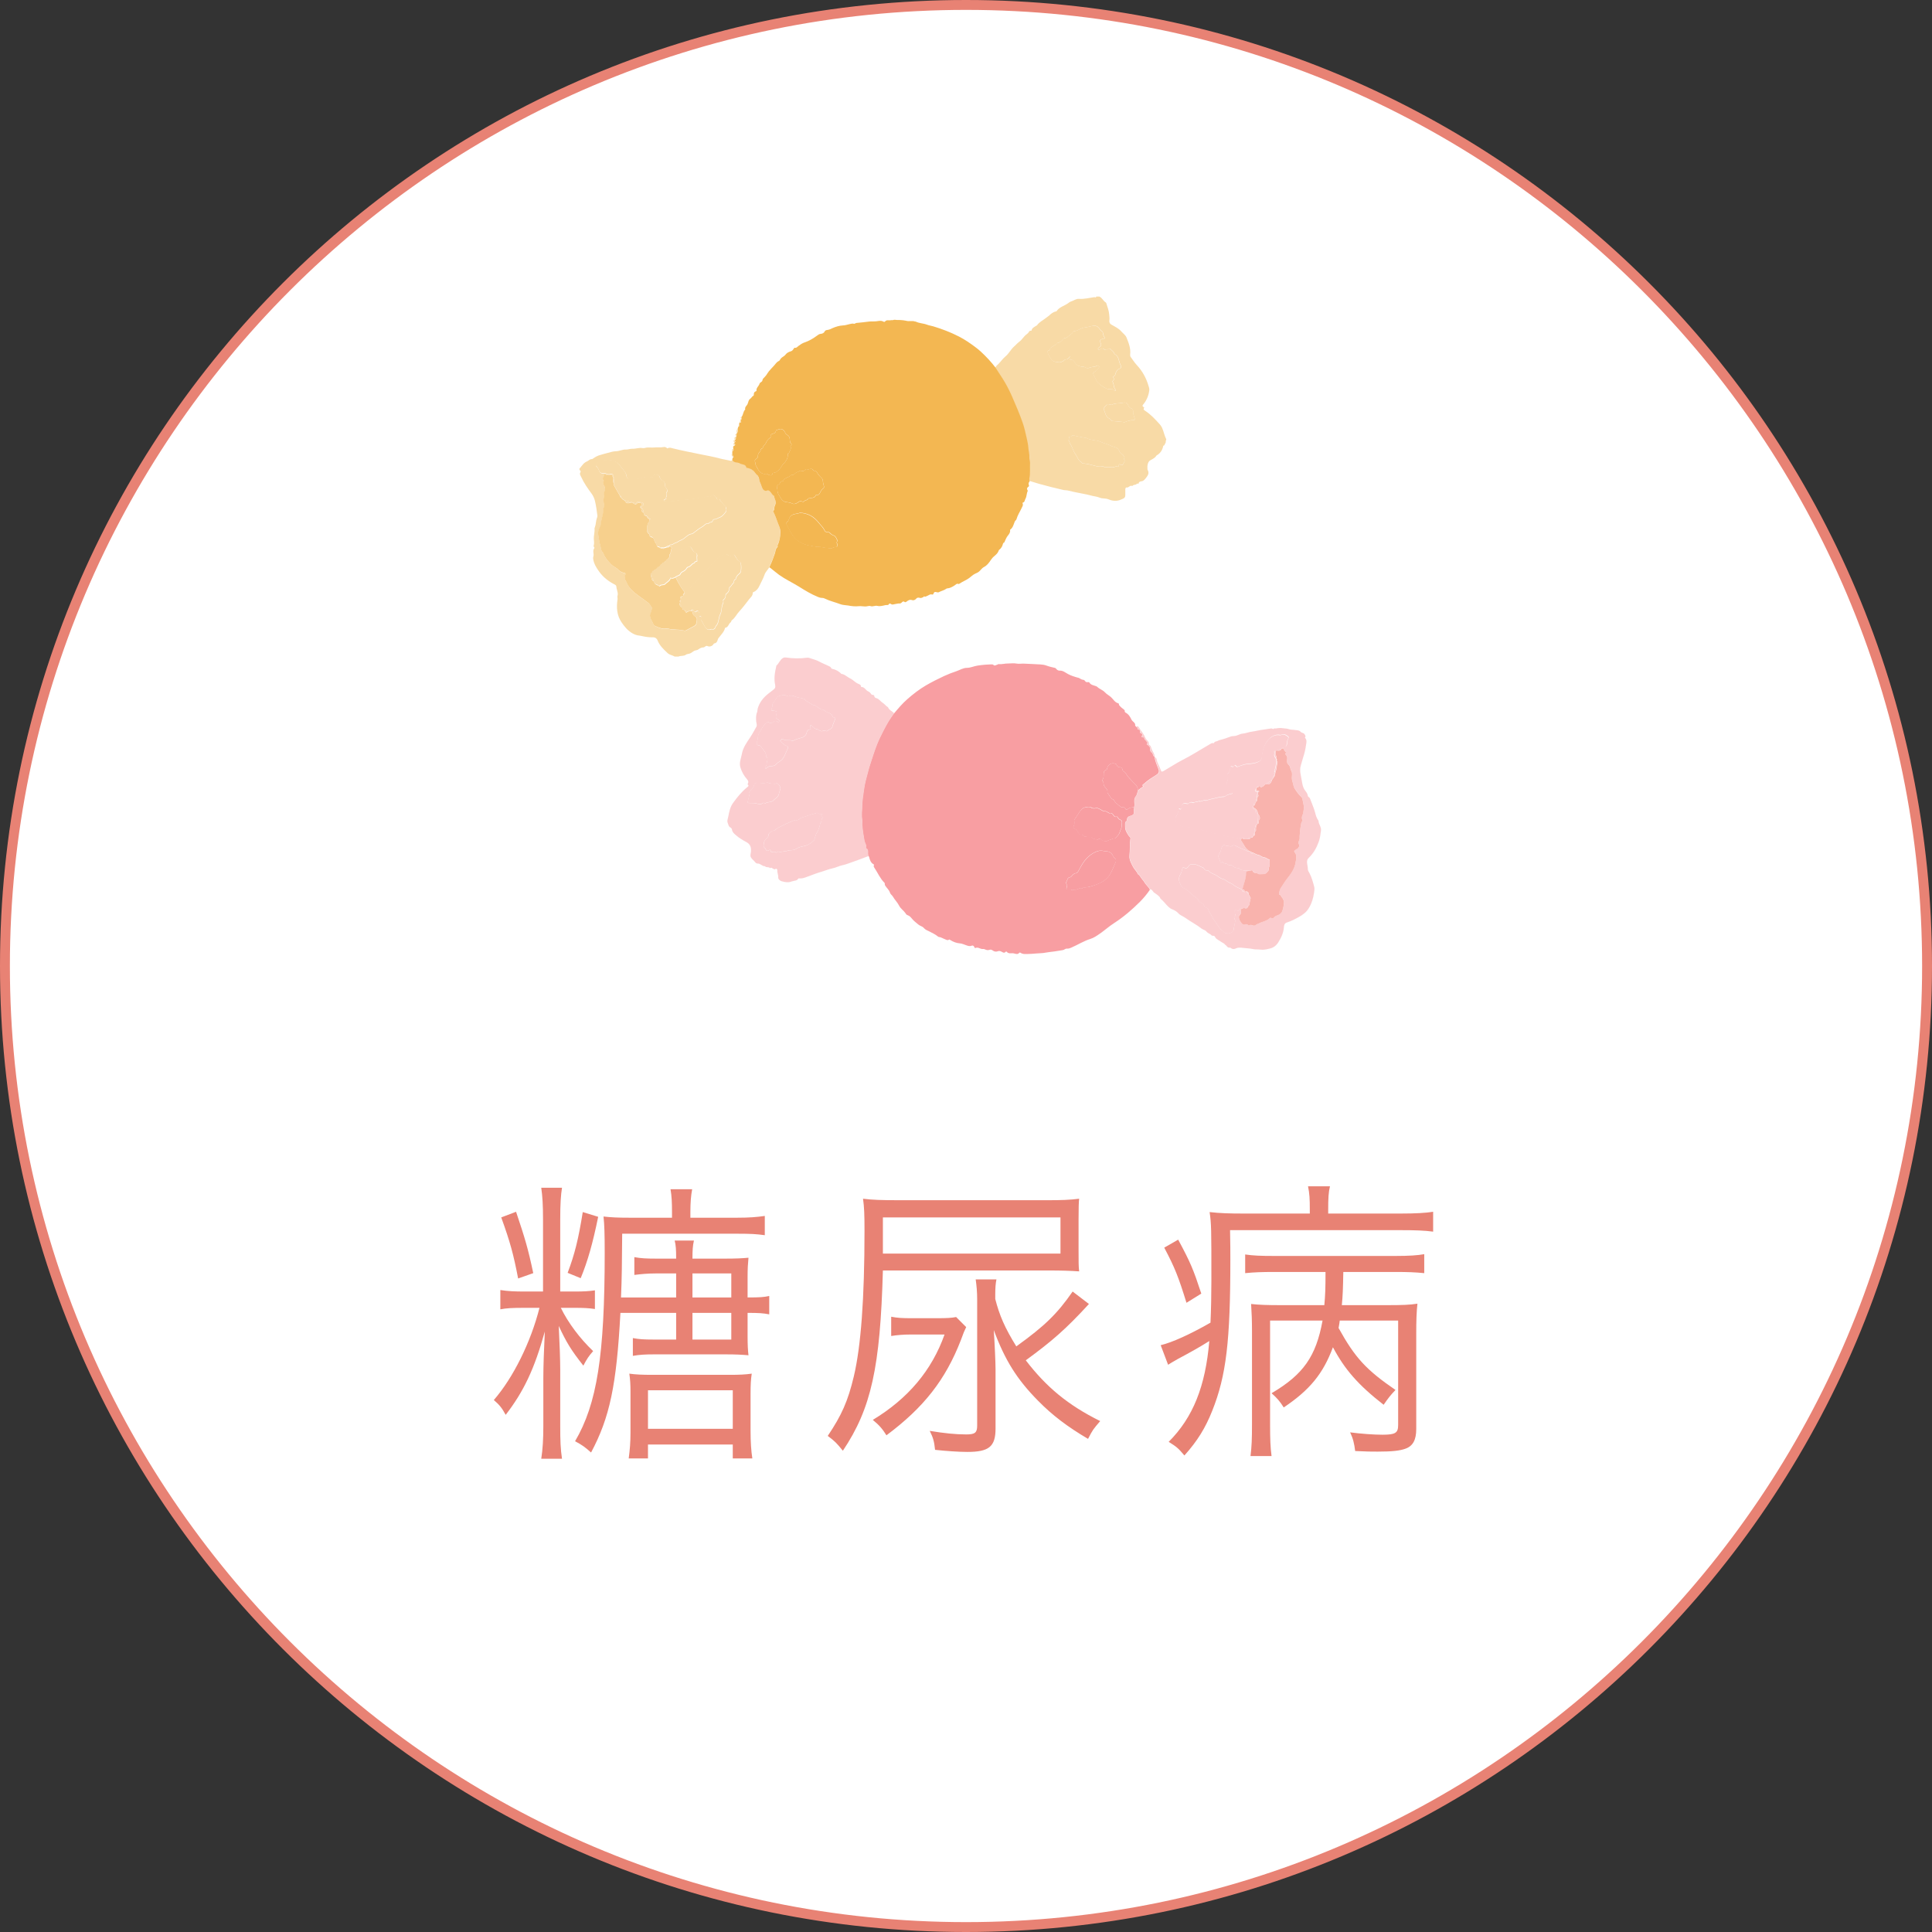 <?xml version="1.0" encoding="UTF-8"?><svg id="_イヤー_2" xmlns="http://www.w3.org/2000/svg" viewBox="0 0 195.5 195.5"><rect x="0" y="0" width="195.5" height="195.5" fill="#333333" stroke="none"/><defs><style>.cls-1{fill:#f89ea2;}.cls-2{fill:#f8daa6;}.cls-3{fill:#f3b752;}.cls-4{fill:#f7d08d;}.cls-5{fill:#f9b3ad;}.cls-6{fill:#e88274;}.cls-7{fill:#fff;}.cls-8{fill:#fefefe;}.cls-9{fill:#fbcdcf;}</style></defs><g id="contents"><g><g><circle class="cls-7" cx="97.75" cy="97.75" r="97.25"/><path class="cls-6" d="M97.75,1c53.35,0,96.75,43.4,96.75,96.75s-43.4,96.75-96.75,96.75S1,151.1,1,97.75,44.4,1,97.75,1m0-1C43.76,0,0,43.76,0,97.75s43.76,97.75,97.75,97.75,97.75-43.76,97.75-97.75S151.74,0,97.75,0h0Z"/></g><g><path class="cls-6" d="M58.13,130.69c.96,0,1.47-.03,2.07-.12v1.89c-.57-.09-1.14-.12-2.04-.12h-1.41c.75,1.53,1.92,3.09,3.27,4.38-.45,.51-.63,.78-.99,1.47-1.23-1.56-1.71-2.34-2.49-4.02,.09,1.74,.15,3.54,.15,4.44v5.7c0,1.47,.03,2.31,.18,3.3h-2.1c.15-.96,.21-2.01,.21-3.3v-4.86c0-1.11,.06-2.88,.15-4.71-1.05,3.78-2.13,6.06-3.96,8.43-.36-.66-.6-.99-1.2-1.5,1.98-2.28,3.75-5.88,4.62-9.33h-1.53c-1.2,0-1.8,.03-2.43,.15v-1.95c.78,.12,1.44,.15,2.46,.15h1.86v-7.26c0-1.53-.06-2.4-.18-3.24h2.1c-.12,.75-.18,1.62-.18,3.21v7.29h1.44Zm-5.91-8.07c.9,2.67,1.23,3.78,1.74,6.21l-1.53,.54c-.48-2.49-.81-3.69-1.71-6.18l1.5-.57Zm8.31,.51c-.54,2.64-1.05,4.47-1.77,6.21l-1.32-.54c.72-1.92,1.08-3.36,1.53-6.15l1.56,.48Zm2.25,9.72c-.39,7.32-1.08,10.59-2.97,14.13-.6-.54-.93-.78-1.62-1.14,2.22-3.78,3-8.67,3-19.08,0-1.89-.03-2.85-.12-3.66,.78,.09,1.47,.12,2.61,.12h4.32v-.6c0-.9-.03-1.62-.15-2.28h2.19c-.12,.63-.18,1.35-.18,2.31v.57h4.77c1.17,0,1.95-.06,2.76-.18v1.95c-.84-.12-1.5-.15-2.73-.15h-11.7c-.03,3.21-.03,4.38-.12,6.45h5.58v-2.43h-2.1c-.72,0-1.44,.06-2.13,.15v-1.8c.66,.12,1.17,.15,2.19,.15h2.04c0-.96-.03-1.35-.15-1.83h1.95c-.12,.54-.15,.96-.15,1.83h3.36c1.02,0,1.68-.03,2.31-.09-.06,.63-.09,1.14-.09,1.89v2.13c1.23,0,1.65-.03,2.19-.15v1.86c-.6-.12-1.08-.15-2.19-.15v2.43c0,.78,.03,1.38,.09,1.86-.66-.06-1.32-.09-2.16-.09h-7.5c-.72,0-1.38,.03-2.04,.15v-1.8c.63,.12,1.11,.15,2.07,.15h2.31v-2.7h-5.64Zm1.02,8.01c0-.75-.03-1.29-.12-1.86,.63,.09,1.32,.12,2.31,.12h7.89c.93,0,1.56-.03,2.19-.12-.09,.57-.12,1.14-.12,2.01v3.78c0,1.11,.06,2.04,.18,2.79h-1.98v-1.41h-8.58v1.41h-1.95c.12-.9,.18-1.65,.18-2.61v-4.11Zm1.77,3.72h8.58v-3.9h-8.58v3.9Zm8.43-15.72h-3.93v2.43h3.93v-2.43Zm-3.93,3.99v2.7h3.93v-2.7h-3.93Z"/><path class="cls-6" d="M89.34,128.56c-.27,9.78-1.17,13.95-4.05,18.24-.66-.81-.81-.96-1.53-1.5,1.41-2.1,2.04-3.51,2.64-6.03,.72-3.03,1.08-7.89,1.08-14.73,0-1.65-.03-2.4-.15-3.24,.96,.12,1.86,.15,3.63,.15h15.12c1.32,0,2.19-.03,3.12-.15q-.06,.39-.06,2.1v3.03c0,1.26,0,1.74,.06,2.22-.84-.06-1.86-.09-2.97-.09h-16.89Zm.84,4.68c.6,.12,1.11,.15,2.04,.15h2.64c.96,0,1.47-.03,1.89-.12l1.02,1.02c-.21,.45-.24,.48-.54,1.32-1.56,4.02-3.75,6.81-7.53,9.63-.39-.63-.72-1.02-1.38-1.56,3.57-2.16,5.97-5.01,7.26-8.64h-3.42c-.78,0-1.41,.06-1.98,.15v-1.95Zm17.13-6.39v-3.66h-17.97v3.66h17.97Zm2.88,5.1c-2.31,2.52-3.72,3.75-6.39,5.7,2.07,2.7,4.26,4.53,7.53,6.15-.72,.84-.75,.87-1.23,1.8-2.04-1.2-3.6-2.37-5.07-3.87-2.13-2.16-3.33-4.08-4.47-7.14,.09,1.32,.18,3.27,.18,3.99v5.97c0,1.83-.66,2.37-2.85,2.37-.87,0-2.16-.09-3.27-.21-.09-.84-.18-1.2-.54-1.92,1.47,.24,2.61,.36,3.69,.36,.9,0,1.11-.18,1.11-.9v-12.78c0-.72-.06-1.38-.15-2.01h2.1c-.09,.45-.12,.9-.12,1.56v.42c.42,1.65,.96,2.91,2.13,4.8,2.88-2.07,4.14-3.3,5.7-5.55l1.65,1.26Z"/><path class="cls-6" d="M132.54,122.44c0-1.17-.03-1.65-.18-2.4h2.22c-.15,.63-.18,1.2-.18,2.43v.33h7.32c1.53,0,2.55-.06,3.3-.18v2.01c-.9-.12-1.83-.15-3.3-.15h-17.25c.03,1.23,.03,2.31,.03,2.97,0,8.28-.42,11.76-1.83,15.3-.69,1.74-1.5,3.06-2.82,4.53-.63-.75-.78-.87-1.59-1.38,2.46-2.46,3.72-5.61,4.11-10.2-1.05,.66-1.92,1.14-3.21,1.83-.42,.24-.78,.45-.96,.57l-.75-1.98c1.14-.27,2.94-1.08,5.04-2.28,.06-1.23,.09-2.97,.09-4.23,0-5.22,0-5.76-.18-6.96,1.05,.12,1.98,.15,3.48,.15h6.66v-.36Zm-13.32,3c1.26,2.34,1.53,3,2.34,5.46l-1.5,.93c-.81-2.61-1.17-3.54-2.25-5.58l1.41-.81Zm16.35,8.19c-.03,.3-.06,.39-.12,.75,1.68,3.03,2.79,4.23,5.76,6.27-.54,.57-.72,.81-1.2,1.5-2.58-2.01-3.93-3.57-5.13-5.82-.99,2.67-2.34,4.32-4.98,6.09-.39-.63-.69-.96-1.23-1.44,3.21-1.89,4.5-3.72,5.16-7.35h-5.31v10.5c0,1.44,.03,2.34,.15,3.21h-2.13c.12-.96,.15-1.74,.15-3.24v-9.42c0-1.02-.03-1.83-.09-2.73,.78,.09,1.59,.12,3.09,.12h4.32c.09-.99,.12-1.62,.12-3.36h-5.22c-1.2,0-2.01,.03-2.91,.12v-1.89c.81,.12,1.56,.15,2.94,.15h12.27c1.38,0,2.25-.06,2.91-.18v1.92c-.9-.09-1.68-.12-2.91-.12h-5.28c-.03,1.68-.06,2.46-.15,3.36h4.5c1.71,0,2.37-.03,3.15-.15-.09,.84-.12,1.68-.12,3.06v9.63c0,1.08-.33,1.71-1.08,1.98-.57,.21-1.35,.3-2.82,.3-.66,0-1.05,0-2.28-.06-.09-.75-.21-1.26-.51-1.89,1.11,.15,2.43,.24,3.27,.24,1.32,0,1.59-.18,1.59-.99v-10.56h-5.91Z"/></g><g><path class="cls-2" d="M100.72,37.2c.06-.16,.2-.27,.31-.37,.25-.25,.45-.55,.72-.77,.34-.28,.53-.7,.86-.99,.18-.15,.32-.34,.52-.48,.14-.1,.29-.27,.41-.42,.08-.1,.15-.18,.24-.26,.12-.1,.27-.19,.35-.35,.03-.06,.09-.09,.16-.1,.03,0,.08,.04,.09-.03,.06-.26,.29-.34,.48-.47,.03-.02,.07-.03,.08-.05,.22-.32,.56-.47,.85-.7,.11-.09,.25-.17,.36-.27,.2-.19,.42-.37,.7-.43,.03,0,.06,0,.07-.03,.27-.41,.75-.51,1.12-.77,.12-.09,.24-.18,.38-.22,.26-.08,.47-.27,.77-.25,.52,.04,1.03-.1,1.55-.17,.05,0,.17,.08,.19-.06h.32c.28,.13,.39,.45,.65,.6,.03,.02,.05,.08,.06,.12,.12,.36,.25,.72,.28,1.1,.01,.19,.05,.37,.02,.57-.03,.18,.02,.35,.22,.46,.35,.2,.72,.37,.99,.68,.17,.2,.42,.36,.52,.61,.22,.55,.45,1.11,.37,1.74,0,.07,0,.15,.04,.21,.21,.29,.4,.59,.64,.85,.56,.6,.94,1.29,1.17,2.07,.04,.14,.1,.28,.09,.44-.06,.52-.24,.99-.56,1.4-.06,.08-.25,.23,0,.34,.04,.02,.05,.06,.02,.1-.09,.13,0,.18,.09,.25,.58,.37,1.04,.87,1.5,1.38,.09,.1,.17,.21,.23,.34,.18,.38,.24,.8,.43,1.17v.08c-.09,.09,0,.23-.09,.33-.07,.08-.04,.22-.19,.25-.02,0-.03,.07-.04,.11-.09,.38-.3,.67-.64,.87-.07,.04-.08,.12-.15,.18-.15,.13-.32,.23-.5,.32-.26,.13-.32,.57-.29,.86,0,.05,0,.1,.03,.13,.17,.3,.01,.56-.16,.77-.11,.13-.22,.31-.42,.35-.14,.03-.31,.03-.35,.24-.01,.07-.13-.04-.17,.02-.11,.17-.36,.05-.45,.23,0,0-.01,.01-.02,0-.23-.12-.34,.19-.56,.15-.1-.02-.14,.1-.14,.2,0,.19,0,.37,0,.56,0,.22-.07,.32-.29,.4-.09,.03-.17,.07-.26,.11-.39,.14-.81,.08-1.15-.07-.3-.13-.61-.05-.89-.17-.31-.13-.65-.14-.97-.24-.39-.11-.79-.16-1.19-.25-.33-.07-.67-.13-1-.22-.16-.05-.32-.03-.48-.06-.85-.19-1.69-.41-2.53-.64-.33-.09-.65-.21-.98-.3,.01-.08-.04-.16-.02-.25,.11-.53,.06-1.07,.07-1.6,0-.18-.08-.36-.07-.54,.03-.33-.08-.65-.1-.97-.02-.32-.1-.63-.16-.94-.12-.55-.24-1.11-.43-1.64-.3-.85-.66-1.67-1.01-2.5-.23-.53-.48-1.04-.77-1.54-.29-.5-.63-.97-.93-1.46Zm7.58-1.16c.02,.1,.07,.16,0,.25-.05,.07-.03,.16,.08,.14,.23-.05,.33,.12,.4,.27,.1,.19,.28,.28,.45,.35,.2,.08,.44,.02,.64,.15,.11,.07,.26,.06,.42,0,.22-.1,.49-.03,.71-.2,.08-.06,.15,.06,.23,.08,.03,0,.03,.06,0,.09-.15,.13-.22,.36-.43,.44-.1,.04-.21,.09-.16,.25,.06,.18,.17,.34,.25,.5,.06,.12,.11,.27,.22,.37,.26,.23,.54,.45,.87,.59,.05,.02,.09,.04,.15,.04,.22,.01,.46-.04,.64,.15,.03,.03,.09,.05,.13,0,.05-.05-.01-.09-.04-.12-.2-.22-.1-.54-.27-.76,0-.01,0-.06,.02-.07,.12-.1,.15-.21,.07-.35-.03-.05,0-.12,.04-.14,.15-.04,.13-.17,.17-.27,.08-.21,.16-.41,.41-.49,.13-.04,.2-.16,.13-.31-.1-.19-.16-.38-.21-.59-.05-.21-.14-.41-.35-.53-.05-.03-.1-.08-.12-.13-.07-.18-.23-.29-.36-.41-.07-.07-.17-.12-.29,0-.06,.07-.19,.12-.31,.03-.14-.11-.29-.15-.45-.02-.07,.05-.17,.06-.21-.02-.04-.07,.04-.14,.09-.17,.25-.18,.26-.19,.15-.48-.08-.22-.03-.33,.21-.39,.04-.01,.09-.02,.14-.02,.1,0,.11-.04,.06-.12-.09-.13-.14-.28-.16-.44,0-.08-.06-.16-.13-.21-.06-.05-.12-.1-.17-.17-.21-.32-.45-.44-.82-.34-.26,.07-.52,.12-.78,.16-.33,.05-.58,.29-.9,.34-.07,.01-.18,.01-.23,.1-.11,.21-.34,.3-.5,.46-.09,.1-.2,.14-.32,.15-.07,0-.11,.04-.15,.08-.18,.21-.36,.4-.65,.44-.02,0-.05,.02-.05,.03-.03,.18-.22,.16-.31,.25-.12,.13-.37,.15-.37,.39,0,.06-.07,.07-.12,.08-.07,.02-.16,.06-.12,.14,.06,.15,.11,.32,.19,.43,.15,.2,.23,.48,.54,.55,.11,.03,.2,.1,.33,.04,.04-.02,.11-.03,.15-.01,.14,.06,.25-.01,.37-.07,.1-.05,.15-.18,.28-.18,.22,0,.31-.16,.45-.33Zm-.05,8.13c-.08,0-.09,.03-.08,.09,.02,.09,.18,.2-.04,.26,0,0-.01,.05,0,.05,.11,.11,.1,.28,.18,.39,.23,.3,.28,.69,.51,1,.2,.26,.27,.63,.6,.81,0,0,.01,0,.01,.01,.05,.13,.16,.12,.28,.13,.36,.03,.71,.13,1.05,.22,.25,.07,.5,.12,.76,.08,.05,0,.12-.04,.15,0,.1,.11,.21,.08,.33,.06,.08-.01,.17,0,.26,.01,.17,.02,.36,.06,.51-.02,.09-.05,.16-.06,.25-.04,.1,.03,.18,.04,.19-.11,0-.13,.07-.16,.18-.09,.1,.06,.23,.06,.25-.04,.04-.16,.27-.29,.1-.5,0-.01,0-.05,.02-.07,.06-.07,.02-.12-.01-.19-.06-.14-.15-.25-.29-.32-.15-.08-.18-.25-.26-.38-.16-.29-.5-.26-.75-.39-.33-.18-.71-.25-1.06-.41-.47-.22-1.02-.14-1.48-.4,0,0-.01,0-.02,0-.41-.09-.83-.13-1.23-.25-.05-.02-.12-.06-.15,0-.07,.14-.16,.16-.27,.1Zm5.48-1.46v.02s.07,0,.1-.02c.28-.12,.57-.19,.87-.2,.1,0,.2-.02,.11-.19-.04-.08-.06-.19-.09-.29-.03-.11-.08-.22-.06-.36,.02-.12-.06-.31-.2-.35-.19-.05-.26-.2-.31-.33-.05-.13-.11-.21-.23-.24-.13-.04-.25,0-.37,.02-.35,.07-.73,0-1.07,.2-.01,0-.03,.01-.04,0-.13-.12-.27,.09-.41-.02-.04-.04-.4,.37-.36,.43,.17,.35,.18,.81,.62,.99,.06,.02,.09,.07,.12,.12,.03,.05,.07,.1,.13,.11,.39,.04,.79,.07,1.18,.11Z"/><path class="cls-2" d="M58.68,47.38c.21-.26,.4-.57,.72-.69,.17-.07,.29-.26,.51-.23,.03,0,.07-.04,.1-.06,.24-.17,.5-.31,.8-.38,.19-.05,.38-.12,.57-.16,.31-.08,.63-.19,.94-.2,.35,0,.67-.19,1.02-.17,.22,.01,.42-.09,.64-.08,.34,.02,.68-.13,1.02-.07,.1,.02,.2,.01,.3-.02,.3-.09,.61,0,.91-.04,.22-.03,.45,0,.66-.01,.2,0,.45-.13,.63,.09,.01,.01,.05,.01,.07,0,.18-.11,.35-.03,.52,.01,.91,.23,1.83,.4,2.74,.59,.67,.14,1.34,.25,2,.43,.32,.09,.65,.13,.98,.21,.1,.03,.26,.09,.29-.12,.04,.26,.26,.25,.44,.3,.1,.03,.22,.03,.3,.08,.21,.15,.59,.05,.66,.42,0,.04,.07,.03,.11,.04,.28,.06,.55,.17,.72,.41,.09,.14,.19,.26,.32,.35,.03,.02,.04,.08,.07,.12,.1,.17,.07,.38,.16,.54,.11,.22,.17,.45,.27,.67,.07,.14,.28,.27,.43,.21,.12-.05,.2-.02,.29,.05,.17,.14,.24,.38,.44,.48,0,0,0,.01,0,.02,.04,.3,.3,.56,.11,.91-.07,.13-.08,.31-.09,.47,0,.08-.14,.09-.09,.19,.18,.36,.31,.74,.45,1.12,.11,.3,.27,.6,.27,.92,0,.46-.06,.92-.28,1.34-.04,.08,.05,.16-.03,.22-.2,.17-.18,.44-.26,.66-.15,.42-.28,.84-.49,1.23-.03,.05-.06,.1-.05,.17-.15,.26-.38,.46-.48,.74-.13,.4-.35,.76-.52,1.14-.12,.25-.28,.49-.56,.61-.05,.02-.12,.04-.12,.12,0,.3-.23,.45-.38,.65-.32,.42-.64,.84-1,1.23-.26,.28-.41,.64-.73,.87-.08,.05-.05,.16-.11,.2-.23,.15-.23,.51-.55,.56-.02,0-.05,.05-.05,.08-.08,.32-.31,.54-.5,.79-.08,.11-.18,.18-.22,.34-.03,.11-.1,.34-.32,.37-.05,0-.08,.04-.11,.08-.13,.23-.43,.28-.57,.21-.23-.12-.29,.13-.46,.12-.17,0-.35,.09-.5,.2-.09,.07-.2,.09-.31,.11-.14,.03-.26,.14-.38,.22-.13,.09-.28,.13-.43,.15-.11,.01-.17,.1-.27,.13-.21,.07-.44,.03-.64,.12h-.36c-.23-.14-.5-.15-.72-.35-.4-.38-.8-.74-1.01-1.27-.09-.23-.26-.34-.52-.33-.4,.01-.79-.06-1.18-.15-.04,0-.08-.02-.12-.02-.27-.02-.52-.11-.74-.24-.47-.27-.8-.67-1.1-1.12-.48-.71-.52-1.5-.4-2.31,.02-.13-.04-.25,0-.37,.07-.22-.02-.42-.06-.62-.02-.08-.05-.15-.05-.23,0-.12-.04-.21-.15-.27-.62-.31-1.17-.73-1.58-1.29-.3-.41-.57-.84-.63-1.36-.01-.14,.06-.27,.05-.4-.02-.22-.08-.44,.07-.64,.03-.04,0-.08-.03-.11-.04-.05-.05-.12-.03-.17,.07-.21,.02-.43,.01-.64-.02-.37,.11-.71,.07-1.08,0-.04,.03-.09,.04-.13,.11-.28,.09-.59,.19-.88,.03-.08,.07-.19,.06-.29-.03-.24-.06-.49-.1-.73-.09-.51-.14-1.02-.48-1.48-.4-.54-.79-1.1-1.07-1.72-.06-.13-.17-.27-.08-.42,.08-.13,.03-.2-.08-.26v-.2Zm9.06,7.87c0-.06,.07-.11,.11-.1,.21,.03,.34-.16,.53-.2,.18-.04,.35-.22,.55-.28,.36-.13,.57-.48,.94-.6,.08-.03,.18-.02,.26-.08,.32-.24,.63-.5,.98-.69,.18-.1,.31-.37,.59-.28,.01,0,.05-.04,.06-.07,.02-.07,.07-.07,.12-.07,.13,0,.23-.05,.26-.19,.02-.06,.05-.13,.14-.12,.19,.01,.33-.12,.5-.17,.2-.07,.37-.2,.51-.38,.14-.17,.31-.3,.16-.54,0,0,.02-.03,.03-.05,.04-.05,.02-.08-.01-.12-.23-.24-.49-.46-.65-.78-.02-.04-.06-.03-.09,.01-.12,.14-.16-.04-.23-.07,.06-.14-.08-.17-.14-.24-.13-.15-.25-.18-.39-.01-.05,.06-.13,.1-.21,.07-.19-.07-.35-.04-.51,.08-.03,.03-.06,.05-.1,.03-.18-.1-.36,0-.53,.03-.21,.03-.42,.07-.62,.1-.53,.09-1.09,.05-1.62,.17-.35,.08-.7-.05-1.05,.04-.06,.02-.13,0-.14-.07-.02-.09,.05-.1,.12-.13,.05-.02,.15-.04,.13-.06-.09-.11,.02-.19,.02-.29,0-.11-.04-.29,0-.33,.17-.23,.02-.38-.1-.54-.07-.09-.09-.19-.08-.31,0-.14-.04-.26-.2-.34-.14-.06-.27-.2-.31-.36-.05-.22-.19-.31-.39-.2-.02,0-.04,.01-.05,0-.15-.11-.19,.02-.23,.11-.04,.09-.09,.14-.18,.1-.41-.15-.8,.03-1.19,.11-.21,.04-.42,.12-.63,.09-.19-.02-.41,.02-.58-.09-.13-.08-.09-.28-.15-.42-.13-.33-.4-.56-.59-.83-.4-.57-.95-.65-1.57-.6-.03,0-.07,.01-.09,.03-.06,.09-.14,.09-.23,.08-.29-.04-.42,.18-.56,.36-.03,.03-.03,.1,0,.13,.18,.14,.25,.34,.33,.53,.04,.09,.12,.14,.21,.19,.17,.08,.36,0,.52,.07,.16,.08,.31,.08,.47,.02,.06-.02,.13-.04,.15,.06-.24,.01-.48,.13-.73-.03-.07-.04-.15,.01-.15,.11,0,.17-.23,.34-.02,.52,.01,.01-.01,.07-.03,.11-.06,.14-.04,.26,.05,.39,.11,.16,.14,.37,.08,.52-.07,.16-.11,.29-.09,.46,.02,.11,0,.22-.02,.33-.04,.17,0,.35,.02,.52,.02,.12,.05,.24,0,.36-.1,.26-.05,.53-.12,.79-.05,.18-.11,.35-.13,.54-.01,.11-.06,.24-.07,.37,0,.08-.01,.15-.05,.23-.13,.24-.24,.52-.21,.79,.07,.55,.19,1.1,.33,1.64,.04,.14,.16,.19,.2,.31,.16,.44,.46,.78,.78,1.11,.23,.23,.55,.33,.77,.58,.14,.16,.34,.25,.57,.29,.12,.02,.16,.09,.1,.2-.05,.1-.02,.2-.04,.3-.03,.2,.12,.32,.18,.48,.1,.26,.26,.49,.45,.69,.52,.55,1.19,.92,1.77,1.39,.17,.14,.22,.35,.36,.5,.02,.02,.02,.08,0,.09-.09,.11-.09,.26-.15,.38-.12,.25-.08,.47,.04,.69,.03,.06,.05,.12,.09,.17,.11,.15,.12,.39,.3,.47,.4,.2,.81,.37,1.28,.25,.02,0,.06,0,.08,0,.19,.14,.41,.08,.62,.11,.32,.05,.65,0,.96,.11,.08,.03,.16,0,.23-.03,.24-.13,.47-.26,.71-.38,.13-.07,.25-.1,.3-.29,.04-.12,.04-.23,.06-.34,.05-.22-.05-.32-.22-.42-.09-.06-.18-.16-.18-.27,0-.15-.09-.2-.21-.24,.11-.14,.21-.18,.32,0,.03,.06,.08,.14,.19,.07,.21-.15,.21-.15,.32,.08,.04,.07,.04,.13,.02,.2-.02,.1-.01,.19,.13,.19,.08,0,.09,.04,.08,.11,0,.09-.07,.17-.01,.27,.14,.22,.25,.47,.39,.69,.16,.26,.35,.35,.63,.23,.04-.02,.08,0,.11,.01,.16,.03,.24-.07,.3-.19,.02-.03,0-.08,.04-.11,.17-.16,.24-.37,.28-.59,.04-.22,.1-.46,.19-.65,.14-.3,.11-.62,.2-.92,.05-.15,.16-.29,.07-.46,0-.01,.04-.06,.07-.09,.13-.1,.18-.24,.19-.4,0-.08,.02-.14,.08-.19,.2-.13,.3-.32,.29-.56,0-.05,.02-.08,.05-.1,.15-.1,.2-.28,.34-.39,.13-.1,.02-.37,.27-.41,0,0,0-.01,0-.02,.02-.24,.18-.4,.35-.54,.08-.07,.14-.14,.16-.25,.05-.27,.05-.54,0-.8-.01-.09-.07-.18-.16-.21-.08-.03-.12-.08-.16-.14-.1-.15-.21-.29-.3-.46-.06-.12-.17-.11-.27,0-.04,.05-.1,.07-.18,.06-.12-.03-.22-.07-.32-.15-.05-.04-.09-.09-.16-.06-.25,.1-.51,.15-.71,.35-.17,.17-.4,.3-.47,.56-.04,.15-.22,.09-.29,.21-.13,.21-.29,.39-.48,.55-.24,.19-.34,.51-.62,.67-.03,.02-.05,.04-.07,.07-.21,.31-.56,.5-.78,.81-.05,.07-.12,.13-.14,.22-.01,.06-.04,.11-.12,.14-.15,.06-.31,.21-.32,.33-.02,.2-.18,.23-.26,.35,0-.07-.07-.14,.02-.2,.16-.09,.09-.19,.02-.29-.33-.45-.61-.91-.83-1.42,.08-.05,.15-.1,.24-.13,.09-.03,.21-.08,.24-.16,.06-.15,.16-.22,.29-.28,.16-.08,.28-.19,.37-.34,.02-.04,.08-.09,.12-.1,.2-.03,.31-.19,.44-.31,.09-.09,.28-.08,.28-.26,0,0,.04-.01,.05,0,.17,.06,.15-.07,.15-.16,0-.14-.04-.28,0-.41,.03-.16-.08-.3-.16-.33-.25-.09-.32-.33-.44-.5-.11-.15-.19-.13-.3-.09-.1,.03-.2,.08-.29,.16-.1,.08-.25,.2-.34,.16-.24-.11-.34,.06-.49,.17-.17,.12-.24,.36-.47,.4-.02,0-.04,.03-.05,.06-.14,.22-.35,.34-.58,.43,0-.01,0-.03,0-.04,.16-.15,.4-.26,.3-.56,.21-.13,.11-.37,.2-.55,.08-.17,.01-.26-.15-.29Z"/><path class="cls-3" d="M77.86,57.43c-.01-.06,.02-.12,.05-.17,.2-.39,.34-.82,.49-1.23,.08-.21,.06-.49,.26-.66,.08-.06-.01-.14,.03-.22,.21-.42,.27-.88,.28-1.34,0-.33-.16-.62-.27-.92-.14-.38-.27-.76-.45-1.12-.06-.11,.08-.11,.09-.19,.01-.16,.02-.34,.09-.47,.18-.35-.07-.61-.11-.91,0,0,0-.02,0-.02-.21-.11-.28-.34-.44-.48-.08-.07-.17-.1-.29-.05-.15,.07-.36-.06-.43-.21-.11-.22-.16-.45-.27-.67-.09-.16-.05-.38-.16-.54-.02-.04-.03-.09-.07-.12-.13-.1-.23-.22-.32-.35-.17-.24-.44-.35-.72-.41-.04,0-.1,0-.11-.04-.07-.37-.45-.27-.66-.42-.08-.06-.2-.06-.3-.08-.18-.05-.4-.04-.44-.3-.04-.09,.07-.15,.05-.23,.05,0,.12-.02,.06-.07-.09-.08-.07-.2-.12-.28v-.23c.07-.09,.17-.16,.11-.29,.02-.1-.11-.23,.08-.29,.14-.09,.14-.19,0-.27l.03-.08c.2-.05,0-.17,.05-.24h0c.13-.07,.08-.2,.1-.31l.05-.09c.04-.08,0-.16,.01-.24l.02-.03c.13-.13,.11-.29,.09-.45,.03-.09,.04-.19,.1-.26,.05-.01,.08-.04,.05-.1,.02-.09-.03-.2,.05-.28,.06,.01,.12,0,.15-.05,.02-.05,0-.09-.05-.11v-.1s.09-.03,.09-.1v-.06s.01-.1-.01-.14c.21-.22,.16-.57,.39-.77-.07-.23,.14-.38,.22-.52,.1-.18,.08-.44,.31-.59,.09-.05,.15-.22,.29-.28,.02-.01,.05-.06,.05-.08-.02-.19,.04-.32,.23-.39,.02,0,.04-.03,.04-.04-.05-.3,.24-.46,.31-.72,.04-.14,.27-.16,.29-.33,.02-.13,.08-.2,.17-.28,.12-.12,.24-.26,.33-.42,.18-.3,.45-.53,.68-.8,.15-.17,.27-.37,.5-.47,.06-.02,.11-.15,.17-.23,.14-.17,.36-.23,.48-.4,.14-.19,.35-.29,.57-.35,.13-.04,.2-.16,.27-.26,.03-.05,.06-.1,.11-.09,.17,.04,.24-.09,.35-.17,.2-.15,.41-.3,.64-.37,.44-.15,.82-.37,1.19-.64,.14-.1,.26-.22,.46-.23,.16-.01,.31-.09,.4-.27,.06-.11,.22-.12,.35-.14,.16-.03,.29-.11,.43-.17,.33-.14,.67-.25,1.05-.27,.21,0,.44-.08,.66-.13,.14-.03,.29-.08,.44-.04,.11,.03,.16-.07,.26-.08,.43-.03,.85-.09,1.27-.14,.25-.03,.5,0,.75-.03,.23-.03,.49-.1,.72,.04,.06,.04,.13,.02,.16-.02,.16-.2,.39-.08,.59-.13,.07-.02,.16,.02,.25-.02,.11-.05,.24,0,.37,0,.21,0,.43,0,.64,.03,.1,.01,.2,.03,.29,.05,.3,.09,.61-.04,.9,.08,.02,0,.04-.01,.06,0,.35,.18,.76,.17,1.13,.31,.2,.08,.43,.11,.64,.17,.9,.27,1.78,.61,2.62,1.04,.58,.3,1.12,.67,1.64,1.06,.19,.14,.37,.29,.55,.45,.55,.51,1.07,1.06,1.52,1.66,.3,.49,.64,.96,.93,1.46,.29,.5,.54,1.01,.77,1.54,.36,.83,.71,1.65,1.01,2.5,.19,.54,.31,1.09,.43,1.64,.07,.31,.14,.62,.16,.94,.02,.33,.13,.64,.1,.97-.01,.18,.07,.36,.07,.54-.02,.54,.04,1.07-.07,1.6-.02,.09,.03,.17,.02,.25,0,.02,0,.05,0,.06-.1,.1-.12,.21-.07,.35,.02,.04,.03,.12-.02,.15-.17,.11-.21,.24-.1,.41,0,.02,.02,.04,0,.06-.12,.25-.09,.54-.23,.78-.08,.13-.05,.33-.26,.38-.03,0-.04,.06-.02,.09,.08,.18-.04,.32-.1,.46-.17,.37-.41,.72-.52,1.12-.01,.04-.04,.09-.07,.11-.11,.1-.14,.22-.19,.36-.07,.19-.15,.42-.33,.56-.03,.02-.07,.03-.06,.09,.03,.24-.1,.39-.24,.57-.14,.17-.22,.4-.32,.61,0,.02,0,.05-.02,.05-.17,.06-.15,.24-.21,.36-.08,.16-.17,.3-.32,.4-.03,.02-.04,.07-.05,.1-.08,.23-.26,.38-.43,.53-.14,.11-.26,.25-.36,.4-.18,.28-.4,.56-.68,.7-.27,.14-.38,.41-.63,.55-.08,.05-.18,.09-.27,.13-.23,.11-.42,.3-.62,.45-.31,.22-.66,.35-.97,.56-.03,.02-.07,.05-.08,.04-.21-.1-.32,.09-.46,.17-.22,.13-.44,.26-.71,.27-.05,0-.08,.03-.12,.06-.22,.15-.49,.2-.73,.33-.06,.03-.15,.01-.23-.01-.13-.04-.24-.03-.29,.13-.03,.1-.08,.14-.21,.1-.15-.04-.28,.09-.42,.14-.1,.04-.21,.14-.33,.05-.06,.1-.17,.12-.27,.16-.06,.02-.1,.02-.16,0-.14-.04-.28-.05-.39,.1-.09,.12-.28,.17-.38,.13-.25-.09-.42,.02-.59,.16-.06,.04-.13,.06-.16,.04-.17-.15-.25-.02-.36,.08-.09,.08-.21,.05-.32,.06-.13,.02-.25,.05-.38,.07-.13,.03-.24,.07-.36-.03-.04-.03-.15-.08-.21,.05-.05,.1-.21,.05-.32,.07-.27,.06-.55,.15-.83,.08-.24-.06-.45,.11-.7,.02-.13-.05-.34,.04-.52,.04-.22,0-.43-.05-.65-.03-.37,.04-.74,0-1.1-.07-.26-.04-.54-.04-.77-.13-.52-.2-1.08-.32-1.58-.57-.09-.05-.19-.07-.3-.07-.13,0-.26-.04-.38-.09-.7-.28-1.33-.67-1.97-1.07-.65-.4-1.34-.72-1.96-1.16-.32-.23-.61-.49-.92-.73Zm.76-8.09c.08,.16,.02,.38,.12,.6,.08,.18,.19,.32,.28,.48,.11,.19,.27,.35,.54,.39,.19,.03,.4,.03,.59,.14,.14,.08,.29,.05,.44-.01,.2-.09,.36-.34,.63-.16,.02,.02,.1,0,.13-.04,.12-.13,.35-.09,.44-.28,0-.02,.06-.03,.09-.03,.25-.06,.55,0,.68-.31,.02-.04,.06-.04,.1-.03,.16,.04,.25-.09,.3-.18,.09-.18,.17-.36,.35-.48,.07-.05,.1-.13,.07-.23-.05-.17-.1-.34-.1-.52,0-.1-.06-.23-.13-.3-.16-.16-.33-.31-.44-.52-.05-.1-.15-.22-.31-.21-.05,0-.09-.03-.11-.07-.1-.19-.27-.13-.42-.1-.05,0-.08,.07-.14,.02-.1-.07-.18-.02-.24,.05-.09,.09-.25,.14-.31,.12-.22-.1-.35,.08-.52,.12-.2,.04-.31,.34-.58,.28,0,0-.02,.01-.03,.02-.23,.25-.67,.22-.8,.6,0,0-.02,.02-.03,.02-.22-.05-.26,.15-.35,.27-.02,.03-.06,.06-.09,.07-.14,.04-.17,.13-.16,.3Zm2.28,2.56c-.11,.05-.27,.07-.44,.1-.3,.05-.53,.23-.62,.54-.03,.1-.07,.19-.17,.26-.1,.07-.12,.16-.06,.29,.09,.19,.21,.36,.3,.55,.38,.81,1,1.34,1.88,1.53,.26,.06,.52,.08,.78,.14,.22,.05,.43,0,.66,.06,.17,.05,.38,.05,.57,.08,.13,.02,.31,.06,.42,0,.11-.06,.2-.09,.32-.1,.21-.02,.24-.08,.19-.3-.02-.07-.07-.18-.05-.2,.14-.11,.04-.23,0-.31-.06-.14-.15-.32-.3-.36-.09-.02-.15-.05-.21-.1-.13-.09-.21-.26-.39-.24-.17,.02-.29-.07-.34-.19-.13-.3-.38-.5-.57-.75-.48-.62-1.1-1-1.96-1.02Zm-4.45-5.01c-.03,.08,0,.12,.02,.16,.08,.18,.18,.36,.29,.53,.13,.21,.42,.41,.66,.37,.12-.02,.21-.01,.31,.06,.08,.06,.2,.1,.31,.09,.08,0,.11-.12,.14-.2,.01-.04,.04-.05,.08-.05,.42-.06,.64-.37,.84-.7,.06-.1,.13-.17,.21-.25,.24-.25,.42-.53,.41-.9,0-.07-.02-.12,.06-.14,.07-.02,.07-.07,.09-.12,.08-.18,.21-.34,.12-.55-.01-.03,.02-.06,.04-.08,.11-.08,.07-.19,0-.26-.1-.11-.1-.23-.11-.37,0-.17-.06-.36-.21-.44-.13-.07-.21-.14-.26-.27-.07-.19-.22-.33-.39-.36-.15-.03-.33,.06-.49,.11-.08,.03-.05,.13-.09,.19-.06,.09-.13,.14-.24,.16-.18,.03-.28,.13-.26,.32,0,.06,0,.09-.05,.11-.22,.12-.34,.33-.43,.53-.08,.18-.29,.28-.31,.49,0,.02-.06,.04-.1,.06-.07,.03-.13,.08-.12,.16,0,.08-.05,.12-.09,.17-.12,.14-.21,.29-.19,.48,0,.08-.04,.12-.09,.17-.12,.12-.33,.21-.15,.44,.02,.02-.01,.07-.01,.08Z"/><path class="cls-2" d="M74.62,43.39c.02,.16,.03,.32-.09,.45,0-.16,0-.32,.09-.45Z"/><path class="cls-2" d="M74.08,45.9c.06,.09,.04,.2,.12,.28,.05,.05-.02,.07-.06,.07-.05-.11-.17-.22-.06-.36Z"/><path class="cls-2" d="M74.26,44.83c.14,.08,.14,.18,0,.27,.04-.09-.09-.18,0-.27Z"/><path class="cls-2" d="M74.44,44.2c-.01,.11,.03,.24-.1,.31,0-.11-.08-.25,.1-.31Z"/><path class="cls-2" d="M74.34,44.51c-.04,.08,.15,.2-.05,.24-.06-.09-.11-.19,.05-.24Z"/><path class="cls-2" d="M74.19,45.39c.06,.13-.04,.2-.1,.29-.04-.12-.02-.22,.1-.29Z"/><path class="cls-2" d="M74.51,43.87c0,.08,.02,.16-.01,.24-.17-.09-.08-.16,.01-.24Z"/><path class="cls-2" d="M74.93,42.6c.05,.02,.07,.05,.05,.11-.03,.06-.09,.07-.15,.05,0-.07,.07-.11,.1-.16Z"/><path class="cls-2" d="M75,42.19s.02,.1,0,.14c-.08-.05-.07-.09,0-.14Z"/><path class="cls-2" d="M75.02,42.4c0,.07-.05,.08-.1,.1-.02-.09,.04-.09,.1-.1Z"/><path class="cls-2" d="M74.78,43.03c.02,.06,0,.08-.05,.1-.01-.05,0-.08,.05-.1Z"/><path class="cls-2" d="M108.29,36.04c-.14,.17-.23,.33-.45,.33-.12,0-.17,.13-.28,.18-.12,.05-.23,.12-.37,.07-.04-.02-.11,0-.15,.01-.12,.06-.21-.02-.33-.04-.31-.07-.39-.35-.54-.55-.08-.11-.13-.29-.19-.43-.04-.09,.05-.13,.12-.14,.05-.01,.12-.02,.12-.08,0-.25,.25-.26,.37-.39,.09-.09,.28-.07,.31-.25,0-.01,.03-.03,.05-.03,.29-.04,.48-.23,.65-.44,.04-.05,.08-.08,.15-.08,.13,0,.23-.05,.32-.15,.16-.16,.39-.24,.5-.46,.05-.09,.15-.09,.23-.1,.32-.05,.57-.29,.9-.34,.26-.04,.52-.09,.78-.16,.36-.09,.61,.02,.82,.34,.04,.06,.1,.12,.17,.17,.08,.06,.13,.13,.13,.21,.02,.16,.07,.31,.16,.44,.05,.08,.05,.12-.06,.12-.05,0-.09,.01-.14,.02-.23,.06-.29,.17-.21,.39,.11,.29,.1,.3-.15,.48-.05,.04-.12,.11-.09,.17,.04,.08,.14,.07,.21,.02,.16-.13,.31-.09,.45,.02,.11,.09,.24,.03,.31-.03,.12-.12,.22-.06,.29,0,.13,.12,.29,.23,.36,.41,.02,.05,.07,.1,.12,.13,.21,.12,.3,.32,.35,.53,.05,.21,.11,.4,.21,.59,.07,.14,0,.27-.13,.31-.25,.08-.33,.28-.41,.49-.04,.1-.02,.23-.17,.27-.04,.01-.08,.08-.04,.14,.09,.14,.05,.25-.07,.35-.02,.01-.03,.06-.02,.07,.17,.23,.07,.55,.27,.76,.03,.03,.09,.07,.04,.12-.04,.04-.09,.03-.13,0-.18-.19-.42-.14-.64-.15-.06,0-.1-.02-.15-.04-.33-.14-.6-.35-.87-.59-.11-.1-.16-.24-.22-.37-.08-.17-.19-.32-.25-.5-.05-.15,.07-.21,.16-.25,.21-.08,.27-.31,.43-.44,.02-.02,.03-.08,0-.09-.08-.02-.15-.15-.23-.08-.21,.16-.49,.1-.71,.2-.15,.07-.31,.08-.42,0-.21-.14-.44-.07-.64-.15-.18-.07-.35-.15-.45-.35-.08-.14-.17-.32-.4-.27-.11,.02-.13-.06-.08-.14,.06-.09,.01-.15,0-.25Z"/><path class="cls-2" d="M108.24,44.16c.12,.06,.21,.04,.27-.1,.02-.05,.1-.01,.15,0,.4,.12,.82,.16,1.23,.25,0,0,.01,0,.02,0,.46,.26,1.01,.18,1.48,.4,.34,.16,.73,.23,1.06,.41,.25,.13,.58,.1,.75,.39,.08,.13,.11,.3,.26,.38,.13,.07,.22,.18,.29,.32,.03,.07,.07,.12,.01,.19-.01,.02-.03,.06-.02,.07,.17,.2-.05,.34-.1,.5-.03,.1-.16,.11-.25,.04-.11-.07-.18-.04-.18,.09,0,.14-.08,.14-.19,.11-.09-.03-.16,0-.25,.04-.15,.07-.34,.03-.51,.02-.09,0-.17-.02-.26-.01-.12,.02-.23,.05-.33-.06-.03-.04-.1,0-.15,0-.26,.04-.5,0-.76-.08-.35-.09-.69-.19-1.05-.22-.12,0-.23,0-.28-.13,0,0,0-.01-.01-.01-.33-.18-.4-.55-.6-.81-.24-.31-.28-.69-.51-1-.08-.11-.07-.28-.18-.39,0,0,0-.05,0-.05,.21-.06,.05-.17,.04-.26-.01-.06,0-.09,.08-.09Z"/><path class="cls-2" d="M113.73,42.71c-.39-.04-.79-.07-1.18-.11-.06,0-.1-.05-.13-.11-.03-.05-.07-.1-.12-.12-.45-.18-.45-.64-.62-.99-.03-.06,.32-.47,.36-.43,.14,.11,.28-.1,.41,.02,0,0,.03,0,.04,0,.33-.19,.71-.13,1.07-.2,.13-.03,.25-.06,.37-.02,.12,.04,.18,.11,.23,.24,.05,.13,.12,.28,.31,.33,.14,.04,.22,.23,.2,.35-.02,.14,.03,.24,.06,.36,.03,.1,.04,.21,.09,.29,.09,.17-.01,.19-.11,.19-.31,0-.59,.08-.87,.2-.03,.01-.06,.01-.1,.02v-.02Z"/><path class="cls-4" d="M68.35,58.39c.22,.51,.51,.98,.83,1.42,.07,.1,.15,.2-.02,.29-.09,.05-.02,.13-.02,.2-.03,.04-.08,.04-.12,.04-.06-.06-.07-.01-.08,.04h0c-.13,.04-.18,.1-.04,.2l-.04,.16c-.12,.05-.09,.12-.03,.2,0,.01,0,.03,0,.04-.04,.02-.06,.04-.07,.09-.02,.19,.1,.29,.23,.39,.05,.02,.08,.06,.08,.12-.06,.06-.01,.07,.04,.08l.2,.12c0,.08,.07,.14,.11,.2,.05,.06,.08,.01,.08-.04h.04c.06,0,.1-.03,.12-.08h0c.06,0,.12,.02,.16-.04h.08c.11,.05,.2,.09,.21,.25,0,.11,.1,.21,.18,.27,.16,.11,.26,.2,.22,.42-.02,.11-.02,.22-.06,.34-.06,.19-.18,.22-.3,.29-.24,.12-.47,.25-.71,.38-.07,.04-.15,.06-.23,.03-.31-.1-.64-.06-.96-.11-.21-.03-.43,.03-.62-.11-.02-.01-.05-.01-.08,0-.47,.11-.88-.06-1.28-.25-.18-.09-.19-.32-.3-.47-.03-.05-.05-.11-.09-.17-.12-.22-.16-.45-.04-.69,.06-.12,.06-.26,.15-.38,.02-.02,.02-.08,0-.09-.14-.15-.19-.36-.36-.5-.58-.47-1.25-.84-1.77-1.39-.19-.2-.35-.43-.45-.69-.06-.16-.21-.28-.18-.48,.01-.1-.02-.21,.04-.3,.06-.11,.02-.18-.1-.2-.22-.04-.42-.13-.57-.29-.22-.25-.55-.34-.77-.58-.32-.33-.62-.67-.78-1.11-.04-.12-.17-.17-.2-.31-.14-.54-.26-1.09-.33-1.64-.03-.26,.07-.54,.21-.79,.04-.08,.05-.15,.05-.23,0-.13,.05-.26,.07-.37,.02-.19,.09-.36,.13-.54,.07-.26,.01-.54,.12-.79,.05-.12,.01-.23,0-.36-.02-.17-.06-.35-.02-.52,.03-.11,.04-.23,.02-.33-.03-.17,.02-.3,.09-.46,.07-.15,.04-.36-.08-.52-.09-.13-.11-.25-.05-.39,.02-.04,.04-.1,.03-.11-.22-.18,.01-.35,.02-.52,0-.09,.08-.15,.15-.11,.24,.16,.48,.04,.73,.03h0c.01,.1-.05,.21,.08,.28h0c-.03,.22-.04,.43,.04,.64,0,.09,.01,.17,.07,.26,.18,.31,.35,.62,.53,.93,.02,.1,.06,.19,.16,.24,.08,.14,.22,.21,.35,.28,.13,.26,.29,.32,.55,.21,.05-.02,.12-.02,.17-.02,.04,0,.09,0,.11,.05,.11,.12,.3,.18,.39,.07,.12-.14,.23-.08,.35-.08,.11,0,.14,.09,.17,.17,.03,.1-.05,.12-.12,.14-.05,.01-.1,.03-.09,.09,0,.06,.05,.07,.1,.08h0c.03,.1,.07,.19,.08,.28,.02,.13,.08,.2,.2,.23l.04,.08c0,.08-.01,.16,.08,.2l.2,.09c.03,.06,.05,.14,.09,.17,.27,.13,.23,.28,.07,.49-.12,.15-.1,.36-.13,.55-.05,.27,.02,.48,.25,.62v.04c0,.12,.02,.22,.17,.24,.15,.02,.25,.12,.28,.25,.05,.15,.12,.29,.21,.4,.1,.12,.04,.37,.3,.36,0,.08,.06,.08,.12,.08,.06,.06,.13,.03,.2,.04,.08,.06,.15,.08,.2-.03,.12,.03,.21-.06,.32-.08,.1,.06,.14,0,.16-.08h.08c.16,.02,.23,.12,.15,.28-.09,.18,0,.42-.2,.55,.1,.29-.13,.41-.3,.56,0,0,0,.03,0,.04v.04c-.11,.03-.18,.11-.24,.2h-.04c-.07,0-.11,.05-.12,.12-.08,.07-.21,.09-.2,.24-.05,0-.11,0-.12,.08-.08,0-.15,.03-.16,.12-.07,.01-.11,.05-.11,.12-.01,0-.02,0-.04,0-.11,0-.19,.06-.24,.16-.1,0-.12,.07-.12,.15-.06,.05-.15,.06-.16,.16v.08c.05,.24,.03,.51,.31,.64,.03,.18,.13,.3,.3,.36,.07,.03,.15,.05,.21,.11,.03,.03,.07,.04,.1,0,.07-.09,.18-.07,.27-.1,.08-.02,.17,0,.24-.07,.18-.19,.45-.29,.55-.56,.05,0,.09,.01,.12-.03,.15,.02,.27-.05,.4-.12Z"/><path class="cls-2" d="M65.17,51.95l-.04-.08c0-.25-.11-.46-.28-.51h0c0-.09,.05-.11,.13-.13,.13-.03,.2-.3,.08-.34-.15-.06-.32-.09-.49-.12-.08-.01-.14,.05-.18,.12-.03,.05-.1,.03-.15,.02-.06-.02-.13-.03-.19-.03-.03-.05-.07-.04-.11-.05-.01-.02-.03-.06-.04-.06-.24,.02-.45-.11-.68-.13-.14-.07-.27-.15-.35-.28,0-.11-.05-.2-.16-.24-.18-.31-.35-.63-.53-.93-.05-.09-.07-.17-.07-.26,.1-.2-.05-.41,.01-.62l-.05-.02h0c-.03-.09,.06-.22-.08-.28h0c-.02-.1-.09-.08-.15-.06-.16,.06-.32,.07-.47-.02-.16-.08-.35,0-.52-.07-.1-.05-.17-.09-.21-.19-.08-.19-.15-.39-.33-.53-.04-.03-.03-.1,0-.13,.15-.18,.27-.4,.56-.36,.09,.01,.17,0,.23-.08,.01-.02,.06-.03,.09-.03,.62-.05,1.18,.03,1.57,.6,.19,.28,.46,.5,.59,.83,.06,.14,.02,.33,.15,.42,.17,.11,.38,.07,.58,.09,.21,.02,.42-.05,.63-.09,.39-.07,.78-.26,1.19-.11,.09,.03,.14-.01,.18-.1,.04-.09,.08-.22,.23-.11,.01,0,.04,0,.05,0,.21-.1,.34-.02,.39,.2,.04,.16,.17,.3,.31,.36,.17,.08,.21,.2,.2,.34,0,.12,.02,.22,.08,.31,.11,.16,.26,.31,.1,.54-.03,.04,0,.22,0,.33,0,.1-.11,.18-.02,.29,.02,.02-.08,.05-.13,.06-.06,.03-.14,.04-.12,.13,.02,.07,.08,.09,.14,.07,.35-.09,.71,.04,1.05-.04,.54-.12,1.09-.08,1.62-.17,.21-.04,.42-.07,.62-.1,.17-.02,.35-.13,.53-.03,.04,.02,.07,0,.1-.03,.15-.13,.32-.16,.51-.08,.08,.03,.16,0,.21-.07,.14-.16,.27-.14,.39,.01,.06,.07,.2,.1,.14,.24,.08,.03,.11,.21,.23,.07,.03-.04,.07-.05,.09-.01,.15,.31,.41,.53,.65,.78,.04,.04,.05,.08,.01,.12-.01,.02-.03,.04-.03,.05,.15,.24-.02,.37-.16,.54-.14,.18-.31,.31-.51,.38-.17,.06-.31,.19-.5,.17-.08,0-.12,.06-.14,.12-.04,.14-.13,.19-.26,.19-.06,0-.1,0-.12,.07,0,.03-.05,.07-.06,.07-.28-.09-.4,.17-.59,.28-.35,.19-.66,.45-.98,.69-.08,.06-.17,.06-.26,.08-.37,.12-.58,.48-.94,.6-.2,.07-.37,.24-.55,.28-.19,.05-.32,.23-.53,.2-.04,0-.1,.04-.11,.1h-.08c-.06,.01-.12,.03-.16,.09-.11,.02-.2,.11-.32,.08-.07,0-.14-.03-.2,.03-.07-.01-.14,.02-.2-.04,0-.08-.06-.08-.12-.08-.25,.02-.2-.24-.3-.36-.09-.11-.16-.25-.21-.4-.04-.12-.14-.23-.29-.25-.05-.08-.05-.19-.16-.24v-.04c0-.13-.03-.26-.11-.37-.09-.15-.09-.29,.02-.43,.13-.17,.06-.42,.23-.58,.02-.02,.02-.11-.03-.13-.17-.06-.23-.26-.41-.31l-.2-.09c-.02-.07,.05-.17-.08-.2Z"/><path class="cls-2" d="M68.83,60.97s0-.03,0-.04c.06-.06,.03-.13,.03-.2l.04-.16,.04-.2h0s.06,0,.08-.04c.04,0,.09,0,.12-.04,.08-.12,.24-.15,.26-.35,.01-.12,.17-.26,.32-.33,.08-.03,.1-.08,.12-.14,.02-.1,.09-.15,.14-.22,.22-.31,.57-.49,.78-.81,.02-.03,.04-.06,.07-.07,.28-.16,.38-.48,.62-.67,.2-.16,.35-.34,.48-.55,.07-.11,.25-.06,.29-.21,.07-.26,.3-.39,.47-.56,.2-.2,.47-.25,.71-.35,.06-.03,.11,.02,.16,.06,.09,.08,.2,.13,.32,.15,.08,.02,.13,0,.18-.06,.09-.11,.21-.12,.27,0,.08,.17,.19,.31,.3,.46,.04,.06,.08,.11,.16,.14,.1,.03,.15,.12,.16,.21,.04,.27,.05,.54,0,.8-.02,.1-.08,.18-.16,.25-.17,.14-.33,.3-.35,.54,0,0,0,.02,0,.02-.25,.04-.14,.31-.27,.41-.14,.11-.18,.3-.34,.39-.03,.02-.05,.05-.05,.1,.01,.24-.09,.42-.29,.56-.07,.05-.08,.11-.08,.19,0,.16-.05,.3-.19,.4-.03,.02-.08,.07-.07,.09,.09,.17-.02,.3-.07,.46-.09,.3-.05,.62-.2,.92-.09,.19-.15,.42-.19,.65-.04,.22-.11,.43-.28,.59-.03,.03-.02,.07-.04,.11-.06,.12-.14,.22-.3,.19-.04,0-.07-.03-.11-.01-.28,.13-.47,.04-.63-.23-.14-.23-.24-.47-.39-.69-.06-.09,0-.18,.01-.27,0-.08,0-.11-.08-.11-.14,0-.15-.1-.13-.19,.02-.07,.02-.13-.02-.2-.11-.23-.11-.24-.32-.08-.11,.08-.15,0-.19-.07-.11-.18-.21-.14-.32,0h-.08c-.07-.06-.13-.07-.16,.04h0c-.06,0-.12,0-.12,.08h-.04c-.07-.04-.04-.22-.2-.15l-.2-.12s0-.06-.04-.08c0-.06-.03-.1-.08-.12,0-.07,.03-.15-.05-.2-.11-.07-.12-.17-.11-.28Z"/><path class="cls-2" d="M67.39,56.72v-.04c.23-.1,.44-.21,.58-.43,.01-.02,.03-.05,.05-.06,.23-.05,.3-.28,.47-.4,.15-.11,.25-.27,.49-.17,.1,.04,.25-.08,.34-.16,.09-.07,.19-.12,.29-.16,.11-.04,.2-.05,.3,.09,.13,.17,.19,.41,.44,.5,.08,.03,.19,.16,.16,.33-.03,.13,0,.27,0,.41,0,.1,.02,.22-.15,.16-.02,0-.05,0-.05,0,0,.18-.19,.18-.28,.26-.13,.12-.24,.28-.44,.31-.04,0-.1,.05-.12,.1-.08,.16-.21,.26-.37,.34-.12,.06-.23,.13-.29,.28-.03,.07-.15,.12-.24,.16-.09,.03-.16,.08-.24,.13-.12,.07-.25,.14-.4,.12-.06-.07-.1-.05-.12,.03-.1,.26-.37,.37-.55,.56-.07,.07-.16,.05-.24,.07-.09,.03-.2,0-.27,.1-.03,.04-.08,.03-.1,0-.05-.07-.13-.08-.21-.11-.17-.06-.27-.19-.3-.36,.02-.09,0-.17-.08-.23-.06-.05-.09-.1-.09-.2,0-.09-.06-.17-.15-.21v-.08c.06-.04,.22,0,.16-.16,0-.08,.02-.15,.12-.15,.13,.03,.18-.07,.24-.16,.01,0,.02,0,.04,0,.08,0,.12-.04,.11-.12,.02-.09,.08-.12,.16-.12,.06,0,.12,.01,.12-.08,0-.14,.12-.17,.2-.24,.08,0,.12-.04,.12-.12h.04q.28,0,.24-.2Z"/><path class="cls-3" d="M78.61,49.34c-.02-.18,.02-.27,.16-.3,.03,0,.07-.04,.09-.07,.1-.12,.13-.31,.35-.27,0,0,.03,0,.03-.02,.14-.38,.58-.35,.8-.6,0,0,.02-.02,.03-.02,.27,.06,.37-.23,.58-.28,.17-.04,.3-.22,.52-.12,.06,.03,.22-.02,.31-.12,.06-.06,.15-.12,.24-.05,.06,.04,.09-.01,.14-.02,.15-.03,.31-.09,.42,.1,.02,.04,.06,.08,.11,.07,.16-.01,.26,.11,.31,.21,.11,.22,.28,.36,.44,.52,.07,.07,.13,.2,.13,.3,0,.18,.05,.35,.1,.52,.03,.1,0,.18-.07,.23-.18,.12-.26,.3-.35,.48-.05,.1-.15,.22-.3,.18-.05-.01-.09,0-.1,.03-.14,.31-.44,.25-.68,.31-.03,0-.08,.01-.09,.03-.09,.19-.32,.14-.44,.28-.03,.03-.1,.05-.13,.04-.27-.19-.43,.07-.63,.16-.15,.06-.3,.09-.44,.01-.19-.11-.4-.11-.59-.14-.27-.04-.43-.2-.54-.39-.09-.16-.21-.3-.28-.48-.09-.22-.04-.44-.12-.6Z"/><path class="cls-3" d="M80.89,51.9c.86,.02,1.47,.4,1.96,1.02,.19,.25,.44,.45,.57,.75,.05,.12,.17,.21,.34,.19,.18-.02,.26,.16,.39,.24,.07,.05,.13,.07,.21,.1,.15,.04,.24,.21,.3,.36,.04,.08,.14,.2,0,.31-.02,.02,.03,.13,.05,.2,.06,.21,.02,.28-.19,.3-.12,.01-.21,.05-.32,.1-.11,.06-.28,.02-.42,0-.19-.03-.4-.03-.57-.08-.22-.07-.44-.01-.66-.06-.25-.06-.52-.08-.78-.14-.89-.19-1.5-.72-1.88-1.53-.09-.19-.21-.36-.3-.55-.06-.13-.04-.22,.06-.29,.1-.07,.14-.16,.17-.26,.09-.31,.32-.49,.62-.54,.17-.03,.33-.05,.44-.1Z"/><path class="cls-3" d="M76.44,46.89s.03-.06,.01-.08c-.18-.23,.03-.32,.15-.44,.05-.05,.1-.09,.09-.17-.02-.19,.07-.34,.19-.48,.04-.05,.09-.09,.09-.17,0-.08,.05-.13,.12-.16,.04-.02,.1-.03,.1-.06,.02-.22,.22-.31,.31-.49,.09-.21,.21-.42,.43-.53,.05-.02,.06-.05,.05-.11-.03-.19,.07-.29,.26-.32,.1-.02,.18-.07,.24-.16,.04-.06,0-.16,.09-.19,.16-.05,.34-.14,.49-.11,.17,.03,.32,.18,.39,.36,.05,.13,.12,.2,.26,.27,.15,.07,.2,.27,.21,.44,0,.13,0,.26,.11,.37,.06,.07,.1,.18,0,.26-.03,.02-.06,.05-.04,.08,.09,.21-.04,.38-.12,.55-.02,.05-.03,.1-.09,.12-.08,.02-.06,.07-.06,.14,.01,.36-.17,.65-.41,.9-.08,.08-.15,.15-.21,.25-.19,.33-.41,.64-.84,.7-.04,0-.06,.02-.08,.05-.03,.08-.06,.2-.14,.2-.1,0-.22-.03-.31-.09-.1-.07-.19-.08-.31-.06-.24,.04-.53-.16-.66-.37-.1-.17-.2-.35-.29-.53-.02-.04-.05-.08-.02-.16Z"/><path class="cls-2" d="M65.44,52.23c.17,.05,.24,.25,.41,.31,.04,.02,.05,.11,.03,.13-.18,.16-.1,.41-.23,.58-.11,.14-.12,.28-.02,.43,.07,.12,.1,.24,.1,.37-.23-.15-.3-.36-.25-.62,.03-.19,.01-.39,.13-.55,.16-.2,.2-.35-.07-.49-.05-.02-.06-.11-.09-.17Z"/><path class="cls-2" d="M64.05,50.88c.07,0,.13,0,.19,.03,.05,.02,.12,.03,.15-.02,.04-.07,.09-.14,.18-.12,.17,.03,.34,.05,.49,.12,.11,.05,.05,.31-.08,.34-.08,.02-.13,.04-.13,.13-.05,0-.1-.02-.1-.08,0-.06,.05-.07,.09-.09,.07-.02,.15-.05,.12-.14-.02-.08-.06-.17-.17-.17-.12,0-.23-.07-.35,.08-.09,.1-.28,.05-.39-.07Z"/><path class="cls-2" d="M63.22,50.64c.23,.03,.44,.15,.68,.13,.01,0,.03,.04,.04,.06-.06,0-.12,0-.17,.02-.26,.1-.42,.05-.55-.21Z"/><path class="cls-2" d="M65.84,58.15c.09,.04,.16,.12,.15,.21,0,.1,.03,.15,.09,.2,.07,.06,.1,.14,.08,.23-.28-.13-.26-.4-.31-.64Z"/><path class="cls-2" d="M64.85,51.36c.16,.05,.28,.27,.28,.51-.12-.03-.18-.11-.2-.23-.01-.1-.05-.19-.08-.28Z"/><path class="cls-2" d="M62.07,48.29l.05,.02c-.06,.21,.09,.42-.01,.62-.08-.21-.07-.42-.04-.64Z"/><path class="cls-2" d="M68.83,60.97c0,.11,0,.21,.11,.28,.08,.05,.04,.13,.05,.2-.13-.1-.25-.2-.23-.39,0-.05,.03-.07,.07-.09Z"/><path class="cls-2" d="M67.39,56.72q.04,.2-.24,.2c.06-.09,.13-.16,.24-.2Z"/><path class="cls-2" d="M69.3,61.77c.16-.06,.12,.11,.2,.15,0,.05-.04,.1-.08,.04-.05-.06-.11-.11-.11-.2Z"/><path class="cls-2" d="M65.72,54.09c.11,.04,.12,.15,.16,.24-.15-.01-.17-.12-.16-.24Z"/><path class="cls-2" d="M66.36,57.6c-.06,.09-.11,.19-.24,.16,.05-.1,.13-.15,.24-.16Z"/><path class="cls-2" d="M61.99,48.01c.14,.06,.05,.19,.08,.28-.13-.06-.07-.18-.08-.28Z"/><path class="cls-2" d="M62.7,50.12c.11,.04,.16,.13,.16,.24-.1-.05-.14-.13-.16-.24Z"/><path class="cls-2" d="M68.94,60.38l-.04,.2c-.13-.1-.09-.16,.04-.2Z"/><path class="cls-2" d="M66,57.91c.05,.16-.1,.12-.16,.16,.02-.09,.1-.11,.16-.16Z"/><path class="cls-2" d="M68.86,60.74c0,.07,.03,.14-.03,.2-.06-.08-.09-.15,.03-.2Z"/><path class="cls-2" d="M67,55.45c.06-.06,.13-.03,.2-.03-.05,.12-.12,.09-.2,.03Z"/><path class="cls-2" d="M65.17,51.95c.13,.03,.06,.13,.08,.2-.09-.04-.08-.12-.08-.2Z"/><path class="cls-2" d="M67.51,55.33c.04-.06,.09-.08,.16-.08-.02,.09-.06,.14-.16,.08Z"/><path class="cls-2" d="M69.66,61.85c.03-.11,.09-.09,.16-.04-.04,.06-.1,.03-.16,.04Z"/><path class="cls-2" d="M67.11,56.92c0,.08-.04,.12-.12,.12,0-.07,.04-.11,.12-.12Z"/><path class="cls-2" d="M66.51,57.47c0,.08-.04,.12-.11,.12,0-.07,.04-.11,.11-.12Z"/><path class="cls-2" d="M66.68,55.33c.06,0,.12,0,.12,.08-.06,0-.11,0-.12-.08Z"/><path class="cls-2" d="M66.79,57.27c0,.09-.06,.08-.12,.08,0-.07,.06-.08,.12-.08Z"/><path class="cls-2" d="M67.83,58.55c.02-.08,.06-.1,.12-.03-.03,.05-.08,.04-.12,.03Z"/><path class="cls-2" d="M69.54,61.93c0-.08,.06-.08,.12-.08-.02,.05-.06,.08-.12,.08Z"/><path class="cls-2" d="M69.02,60.34s-.05,.04-.08,.04c0-.05,.02-.1,.08-.04Z"/><path class="cls-2" d="M69.06,61.57s.04,.05,.04,.08c-.05,0-.1-.02-.04-.08Z"/></g><g><path class="cls-8" d="M116.85,76.57c0-.31-.24-.52-.32-.8-.05-.15-.08-.32-.24-.4-.02-.01-.03-.06-.03-.09,.01-.14-.06-.26-.15-.34-.16-.14-.24-.34-.32-.51-.15-.31-.39-.54-.55-.84-.04-.07-.14-.14-.24-.05-.03-.03-.1-.07-.1-.09,.06-.31-.27-.4-.38-.62-.12-.26-.29-.55-.59-.7-.04-.02-.11-.09-.09-.18,.01-.06-.04-.1-.08-.13-.18-.13-.34-.26-.48-.44-.05-.06,.02-.17-.11-.2-.33-.09-.49-.4-.71-.61-.2-.19-.45-.31-.64-.51-.2-.23-.53-.31-.75-.53-.04-.04-.09-.06-.14-.08-.24-.1-.52-.11-.67-.37-.03-.05-.08-.05-.13-.04-.14,.03-.24,0-.32-.13-.03-.05-.11-.09-.17-.1-.16,0-.28-.09-.4-.17-.05-.03-.1-.04-.15-.05-.34-.09-.66-.19-.98-.36-.27-.14-.51-.37-.86-.35-.14,0-.27-.08-.36-.2-.03-.03-.04-.06-.09-.07-.3-.07-.59-.13-.88-.24-.4-.15-.84-.11-1.26-.15-.37-.04-.74-.03-1.11-.05-.21-.02-.43,.03-.63,0-.3-.06-.6,0-.89-.01-.3,0-.62,.09-.94,.06-.05,0-.08,.04-.13,.05-.13,.03-.26,.16-.38,.05-.1-.09-.19-.07-.29-.07-.18,0-.37,.03-.55,.03-.26,0-.52,.06-.78,.09-.37,.05-.7,.23-1.09,.23-.38,0-.71,.22-1.06,.34-.42,.14-.84,.3-1.25,.49-.63,.29-1.25,.6-1.84,.95-.68,.4-1.3,.88-1.89,1.4-.49,.44-.91,.93-1.33,1.43-.2-.21-.51-.3-.62-.6-.01-.03-.05-.04-.08-.06-.16-.12-.29-.29-.47-.4-.21-.13-.34-.37-.59-.45-.12-.04-.24-.09-.25-.25,0-.06-.08-.08-.15-.09-.06,0-.12-.02-.16-.08-.08-.12-.16-.22-.31-.28-.26-.1-.36-.46-.7-.44,0,0-.02-.02-.02-.03,0-.2-.15-.24-.29-.3-.31-.13-.52-.41-.83-.55-.3-.14-.53-.41-.88-.45,0,0-.01-.02-.02-.03-.25-.26-.55-.41-.9-.48-.04,0-.07,0-.09-.06-.04-.11-.14-.16-.23-.21-.33-.16-.68-.29-1-.47-.31-.17-.68-.25-1.02-.37-.05-.02-.11-.03-.16-.02-.73,.09-1.46,.08-2.2-.02-.09-.01-.19,0-.29,.06-.3,.18-.39,.54-.64,.75-.02,.02-.02,.06-.03,.09-.16,.62-.25,1.25-.11,1.89,.04,.18,.01,.33-.15,.45-.18,.13-.35,.27-.53,.41-.51,.39-.89,.87-1.08,1.49-.04,.13-.02,.27-.07,.4-.13,.3-.11,.62-.09,.94,0,.18,.11,.37,.02,.53-.2,.36-.39,.72-.62,1.06-.36,.53-.75,1.05-.85,1.7-.07,.46-.3,.88-.14,1.38,.14,.45,.37,.82,.66,1.17,.13,.15,.18,.3,.08,.45-.02,.03-.03,.07,0,.09,.14,.13,.03,.19-.06,.27-.56,.46-1.01,1.01-1.43,1.59-.29,.4-.4,.88-.48,1.36-.04,.23-.16,.45-.05,.69,.07,.15,.08,.34,.24,.42,.12,.06,.17,.16,.18,.24,.05,.27,.26,.42,.43,.58,.29,.26,.64,.46,.99,.65,.42,.22,.53,.5,.5,.98-.01,.2-.11,.4,.01,.61,.06,.1,.14,.19,.22,.25,.15,.11,.23,.35,.44,.35,.29,0,.45,.27,.72,.27,.02,0,.05,.02,.07,.04,.13,.12,.35,0,.46,.16,.15-.12,.25,.04,.37,.08,.05,.01,.1,.06,.15,.02,.17-.12,.23,.04,.23,.13-.01,.24,.11,.46,.09,.7-.01,.17,.18,.34,.34,.39,.34,.1,.69,.16,1.03,.02,.22-.09,.51-.03,.66-.28,.03-.04,.09-.02,.13-.02,.29,.02,.56-.1,.82-.19,.48-.18,.96-.36,1.44-.5,.35-.1,.68-.25,1.03-.32,.36-.07,.69-.26,1.05-.33,.29-.06,.57-.18,.86-.27,.51-.17,1.02-.37,1.52-.56,.09-.04,.2-.05,.27-.13,.03,.04,.08,.06,.09,.13,.06,.29,.16,.57,.45,.73,.04,.02,.05,.06,.03,.1-.05,.1,0,.18,.05,.25,.34,.5,.57,1.08,1.01,1.51,.03,.03,.04,.08,.04,.13,0,.05,0,.1,.03,.14,.15,.26,.41,.45,.5,.75,.05,.15,.22,.26,.29,.38,.19,.33,.47,.58,.63,.92,.14,.29,.43,.47,.62,.73,.06,.07,.13,.2,.25,.24,.19,.05,.32,.21,.43,.35,.19,.24,.44,.41,.67,.61,.16,.14,.39,.16,.54,.34,.14,.17,.36,.25,.57,.35,.3,.15,.6,.29,.86,.51,.02,.02,.06,.03,.09,.04,.22,.02,.39,.15,.59,.22,.14,.05,.27,.17,.43,.05,.04-.03,.09,.02,.13,.04,.3,.19,.62,.31,.98,.34,.2,.02,.39,.11,.58,.17,.2,.07,.38,.14,.58,.07,.13-.05,.22-.02,.28,.11,.02,.06,.06,.15,.12,.12,.22-.11,.4,.02,.58,.08,.12,.04,.25,0,.35,.04,.17,.08,.32,.13,.51,.06,.1-.04,.2,0,.3,.06,.15,.11,.33,.16,.51,.09,.14-.06,.25-.03,.38,.03,.13,.07,.28,.2,.43,.02,.03-.03,.08-.04,.11,0,.11,.13,.23,.16,.4,.15,.12,0,.25,0,.39,.03,.15,.04,.34,.1,.48-.08,.03-.03,.09-.03,.13,0,.24,.17,.54,.12,.79,.12,.47,0,.94-.07,1.41-.09,.21,0,.42-.06,.63-.09,.48-.05,.96-.13,1.44-.21,.16-.03,.26-.17,.43-.15,.15,.02,.29-.04,.43-.1,.65-.28,1.25-.67,1.93-.88,.36-.11,.67-.33,.97-.54,.49-.34,.93-.74,1.43-1.06,.95-.62,1.81-1.35,2.61-2.15,.37-.37,.71-.79,1.02-1.23,.14,0,.21,.11,.28,.21,.03,.04,.04,.08,.09,.11,.2,.14,.4,.27,.57,.45,.06,.06,.06,.15,.14,.22,.15,.11,.28,.26,.4,.4,.22,.25,.44,.52,.74,.64,.24,.1,.44,.19,.62,.4,.2,.22,.51,.32,.75,.49,.52,.38,1.1,.66,1.6,1.06,.15,.12,.38,.15,.48,.28,.15,.21,.41,.24,.56,.43,.02,.02,.08,.02,.12,.02,.11,0,.18,.03,.23,.15,.04,.1,.15,.18,.25,.24,.22,.15,.44,.28,.67,.42,.04,.02,.05,.08,.07,.09,.18,.07,.23,.33,.46,.3,.05,0,.1,0,.13,.04,.14,.12,.31,.13,.46,.06,.23-.12,.49-.11,.72-.08,.36,.05,.72,.05,1.08,.13,.23,.06,.49,.02,.71,.05,.34,.05,.64-.03,.95-.1,.37-.08,.65-.28,.86-.6,.31-.48,.54-.99,.59-1.57,.02-.2,.09-.4,.27-.46,.46-.14,.87-.36,1.28-.59,.41-.23,.74-.49,.99-.91,.28-.48,.43-.99,.51-1.53,.03-.19,.07-.4,.02-.58-.12-.46-.25-.93-.47-1.37-.07-.13-.18-.28-.18-.41,0-.23-.07-.44-.08-.66-.02-.21,.02-.36,.17-.5,.48-.46,.8-1.03,1.02-1.65,.13-.36,.17-.74,.22-1.12,.05-.37-.25-.64-.25-.99,0-.01-.01-.02-.02-.03-.18-.23-.25-.52-.32-.79-.13-.5-.35-.95-.52-1.43-.05-.13-.21-.16-.22-.28-.02-.19-.12-.35-.24-.48-.2-.24-.27-.52-.33-.81-.05-.29-.11-.58-.16-.87-.06-.32-.06-.64,.03-.94,.08-.26,.13-.53,.23-.79,.14-.4,.24-.83,.29-1.26,.03-.23,.11-.46-.07-.67-.02-.02-.06-.05-.02-.1,.07-.11,0-.2-.06-.3-.1-.15-.3-.12-.4-.25-.15-.18-.36-.15-.56-.18-.21-.04-.44-.02-.64-.09-.2-.08-.4-.06-.6-.09-.21-.04-.45-.01-.68,.02-.11,.02-.23-.05-.31,.08-.07-.06-.14-.09-.24-.07-.35,.06-.71,.11-1.06,.16-.27,.04-.54,.11-.81,.15-.34,.04-.65,.17-.99,.21-.3,.03-.55,.23-.86,.24-.11,0-.22,0-.32,.05-.37,.14-.74,.27-1.13,.36-.06,.01-.12,.03-.17,.07-.13,.09-.35,.02-.4,.24,0,0-.05,.01-.08,0-.1-.02-.18,.02-.27,.07-.25,.15-.5,.31-.76,.45-.62,.36-1.24,.74-1.88,1.08-.52,.27-1.03,.57-1.54,.88-.19,.12-.38,.24-.57,.34-.07,.04-.19,.12-.23,.01-.12-.31-.27-.61-.4-.92-.07-.17-.05-.39-.24-.51,0-.01,0-.02,0-.04Z"/><path class="cls-1" d="M90.47,72.19c.42-.5,.84-1,1.33-1.43,.59-.52,1.21-1,1.89-1.4,.6-.35,1.22-.66,1.84-.95,.41-.19,.83-.35,1.25-.49,.35-.12,.68-.34,1.06-.34,.38,0,.72-.18,1.09-.23,.26-.03,.52-.08,.78-.09,.18,0,.37-.03,.55-.03,.11,0,.2-.02,.29,.07,.12,.11,.25-.02,.38-.05,.04,0,.07-.06,.13-.05,.32,.04,.63-.07,.94-.06,.29,0,.59-.05,.89,.01,.2,.04,.42,0,.63,0,.37,.03,.75,.02,1.11,.05,.42,.04,.87,0,1.26,.15,.29,.11,.59,.17,.88,.24,.04,.01,.06,.04,.09,.07,.09,.12,.22,.21,.36,.2,.35-.02,.59,.21,.86,.35,.31,.16,.64,.27,.98,.36,.05,.01,.1,.02,.15,.05,.13,.07,.24,.16,.4,.17,.06,0,.14,.05,.17,.1,.08,.13,.18,.16,.32,.13,.05,0,.1,0,.13,.04,.15,.26,.43,.28,.67,.37,.05,.02,.1,.04,.14,.08,.22,.22,.55,.31,.75,.53,.19,.21,.44,.33,.64,.51,.23,.21,.39,.53,.71,.61,.13,.03,.06,.14,.11,.2,.14,.17,.3,.31,.48,.44,.04,.03,.1,.07,.08,.13-.02,.09,.05,.16,.09,.18,.3,.15,.47,.44,.59,.7,.11,.23,.43,.31,.38,.62,0,.02,.06,.06,.1,.09-.01,.12,.2,.04,.15,.16-.06,.13,.02,.12,.09,.14,.12,.02,.2,.09,.16,.2-.04,.13,.02,.15,.11,.19,.1,.04,.16,.1,.09,.21-.09,.15-.02,.2,.12,.19,.05,0,.12,0,.11,.05-.05,.15,.09,.19,.15,.28,.06,.11,.25,.18,.1,.35-.04,.04,.04,.05,.07,.08,.13,.1,.26,.18,.26,.4,0,.1,.02,.28,.1,.33,.14,.08,.17,.2,.21,.33,.02,.07,.07,.12,.14,.13,0,.01,0,.02,0,.04,.06,.42,.23,.81,.39,1.21,.1,.24,.04,.44-.18,.58-.44,.28-.88,.54-1.26,.9-.08,.07-.25,.12-.12,.28,0,0-.02,.06-.03,.06-.2,.08-.33,.25-.5,.36,.03-.25-.06-.44-.25-.6-.14-.12-.25-.28-.37-.41-.21-.22-.44-.44-.58-.72-.04-.07-.11-.14-.19-.18-.09-.04-.13-.07-.14-.18-.02-.12-.12-.26-.22-.26-.23,.02-.34-.08-.4-.28,0-.02-.04-.04-.06-.05-.39-.18-.77,0-.88,.41-.02,.07-.03,.16-.1,.18-.28,.08-.26,.33-.26,.53,0,.15,0,.29-.09,.42-.04,.06-.08,.16-.04,.19,.16,.08,.09,.23,.13,.34,.03,.09,.05,.18,.12,.25,.13,.15,.3,.28,.26,.52,0,.04,.02,.09,.05,.13,.17,.21,.25,.5,.53,.62,.06,.03,.09,.08,.12,.13,.13,.24,.37,.38,.57,.56,.08,.07,.21,.12,.31,.11,.13-.02,.19,.03,.24,.13,.04,.09,.09,.14,.2,.06,.2-.15,.44-.22,.69-.21-.03,.17-.02,.34-.02,.51,0,.26-.18,.31-.34,.36-.27,.09-.34,.13-.39,.42,0,.04,0,.09-.03,.11-.2,.14-.13,.34-.14,.53-.02,.39,.18,.68,.38,.98,.05,.08,.18,.13,.16,.25-.09,.57-.04,1.16-.1,1.73-.04,.41,.16,.76,.34,1.11,.12,.23,.3,.41,.44,.62,.03,.06,.02,.13,.09,.17,.22,.13,.28,.38,.46,.56,.13,.13,.21,.32,.34,.47,.14,.17,.31,.32,.4,.53-.3,.44-.64,.85-1.02,1.23-.8,.8-1.65,1.53-2.61,2.15-.5,.32-.94,.72-1.43,1.06-.3,.21-.62,.43-.97,.54-.68,.21-1.28,.6-1.93,.88-.14,.06-.27,.11-.43,.1-.17-.02-.27,.13-.43,.15-.48,.08-.96,.16-1.44,.21-.21,.02-.41,.08-.63,.09-.47,.02-.94,.08-1.41,.09-.25,0-.55,.05-.79-.12-.04-.03-.11-.03-.13,0-.14,.18-.33,.12-.48,.08-.13-.04-.27-.04-.39-.03-.17,.01-.29-.02-.4-.15-.03-.04-.08-.03-.11,0-.15,.18-.3,.05-.43-.02-.13-.06-.23-.09-.38-.03-.18,.07-.36,.02-.51-.09-.1-.07-.2-.1-.3-.06-.19,.07-.34,.02-.51-.06-.1-.05-.23,0-.35-.04-.18-.05-.37-.19-.58-.08-.06,.03-.09-.06-.12-.12-.06-.13-.16-.16-.28-.11-.21,.08-.38,0-.58-.07-.19-.06-.38-.16-.58-.17-.36-.03-.68-.15-.98-.34-.04-.03-.08-.07-.13-.04-.16,.11-.29,0-.43-.05-.2-.07-.37-.2-.59-.22-.03,0-.07-.02-.09-.04-.26-.21-.56-.36-.86-.51-.2-.1-.43-.18-.57-.35-.15-.18-.38-.21-.54-.34-.23-.2-.48-.37-.67-.61-.11-.13-.23-.29-.43-.35-.13-.03-.2-.16-.25-.24-.19-.26-.48-.44-.62-.73-.17-.34-.45-.59-.63-.92-.07-.12-.24-.23-.29-.38-.09-.31-.35-.49-.5-.75-.02-.04-.03-.09-.03-.14,0-.05,0-.1-.04-.13-.44-.43-.67-1.01-1.01-1.51-.05-.07-.1-.15-.05-.25,.02-.04,.01-.08-.03-.1-.29-.16-.38-.44-.45-.73-.02-.07-.06-.09-.09-.13-.14-.24,.09-.61-.26-.78,0,0,0-.03,0-.04,.09-.26-.11-.46-.15-.7-.1-.57-.19-1.13-.23-1.71,0-.14,.03-.28,0-.42-.08-.48,0-.97,0-1.45,0-.53,.11-1.06,.18-1.59,.08-.64,.27-1.26,.43-1.88,.13-.51,.32-1.01,.47-1.51,.13-.41,.27-.81,.43-1.21,.19-.48,.42-.93,.65-1.38,.16-.32,.33-.63,.51-.93,.17-.27,.36-.53,.54-.8Zm18.17,11.41c-.03,.12,.02,.24,.13,.27,.21,.07,.26,.25,.36,.4,.02,.03,.03,.06,.05,.08,.13,.18,.45,.02,.54,.29,0,0,.06-.02,.09-.01,.2,.03,.39,.1,.59,.05,0,0,.03,.02,.04,.04,.13,.18,.37,.13,.53,.26,.03,.03,.09,0,.13-.03,.12-.1,.23-.08,.35,0,.19,.13,.41,.24,.62,.12,.18-.1,.39-.12,.56-.22,.09-.05,.2,.01,.27-.07,.14-.17,.32-.3,.4-.53,.05-.16,.11-.31,.18-.47,.08-.19,.01-.38,.06-.57,.02-.06-.03-.23-.15-.26-.14-.04-.21-.13-.28-.25-.02-.04-.05-.08-.09-.07-.22,.07-.29-.08-.39-.22-.07-.09-.17-.18-.31-.14-.04,.01-.08,0-.11-.02-.17-.08-.31-.23-.52-.17-.04,.01-.07-.03-.1-.05-.16-.09-.31-.19-.48-.25-.18-.06-.33,.04-.5,0-.07-.02-.13-.03-.2-.09-.1-.09-.22,.04-.32,.01-.43-.1-.66,.19-.85,.46-.15,.21-.27,.45-.44,.66-.05,.06-.09,.14-.08,.22,.03,.18,.03,.36-.05,.54Zm.78,6.25c.06,.04,.1,.04,.15,0,.04-.03,.08-.07,.12-.06,.42,.01,.8-.12,1.18-.26,.53-.19,1.02-.45,1.36-.93,.29-.39,.43-.86,.63-1.29,.11-.22,.09-.41-.14-.54-.06-.03-.08-.1-.1-.17-.08-.2-.22-.34-.44-.42-.16-.06-.34-.03-.49-.07-.41-.11-.77,.04-1.08,.22-.67,.38-1.08,1.01-1.43,1.69-.08,.15-.15,.32-.34,.34-.11,.01-.17,.07-.25,.12-.12,.08-.17,.26-.31,.28-.28,.03-.26,.27-.36,.43-.04,.06-.06,.19-.03,.23,.15,.14,.06,.28,.03,.43-.02,.07-.03,.16,.06,.16,.19,0,.39-.07,.55,.09,.12-.14,.29-.04,.42-.1,.15-.07,.31-.11,.46-.16Z"/><path class="cls-9" d="M90.47,72.19c-.18,.27-.37,.52-.54,.8-.18,.3-.35,.62-.51,.93-.23,.45-.46,.91-.65,1.38-.16,.4-.3,.8-.43,1.21-.16,.5-.34,1-.47,1.51-.16,.62-.35,1.24-.43,1.88-.06,.53-.17,1.06-.18,1.59,0,.48-.09,.96,0,1.45,.02,.14,0,.28,0,.42,.03,.58,.12,1.14,.23,1.71,.04,.24,.24,.44,.15,.7,0,.01,0,.04,0,.04,.35,.17,.12,.54,.26,.78-.07,.08-.18,.1-.27,.13-.51,.19-1.01,.39-1.52,.56-.28,.1-.57,.21-.86,.27-.37,.08-.69,.26-1.05,.33-.35,.07-.69,.22-1.03,.32-.49,.14-.97,.32-1.44,.5-.26,.1-.52,.21-.82,.19-.05,0-.11-.02-.13,.02-.16,.25-.44,.19-.66,.28-.34,.14-.69,.08-1.03-.02-.17-.05-.36-.22-.34-.39,.02-.24-.11-.46-.09-.7,0-.09-.06-.24-.23-.13-.05,.04-.1,0-.15-.02-.12-.04-.22-.2-.37-.08-.11-.17-.33-.04-.46-.16-.02-.02-.05-.04-.07-.04-.27,0-.43-.28-.72-.27-.21,0-.29-.23-.44-.35-.08-.06-.16-.15-.22-.25-.13-.21-.02-.41-.01-.61,.03-.48-.08-.76-.5-.98-.35-.19-.69-.39-.99-.65-.17-.15-.38-.3-.43-.58-.01-.08-.06-.19-.18-.24-.16-.08-.18-.27-.24-.42-.11-.24,.01-.46,.05-.69,.09-.48,.19-.96,.48-1.36,.42-.58,.87-1.14,1.43-1.59,.09-.07,.2-.14,.06-.27-.03-.03-.02-.06,0-.09,.1-.16,.05-.3-.08-.45-.3-.34-.52-.72-.66-1.17-.16-.5,.06-.93,.14-1.38,.11-.65,.5-1.17,.85-1.7,.23-.34,.42-.71,.62-1.06,.09-.16,0-.36-.02-.53-.02-.32-.04-.64,.09-.94,.05-.13,.03-.27,.07-.4,.19-.62,.58-1.1,1.08-1.49,.18-.14,.35-.28,.53-.41,.16-.12,.19-.27,.15-.45-.14-.64-.04-1.26,.11-1.89,0-.03,0-.08,.03-.09,.25-.22,.34-.57,.64-.75,.1-.06,.2-.07,.29-.06,.73,.11,1.46,.12,2.2,.02,.05,0,.11,0,.16,.02,.34,.12,.71,.2,1.02,.37,.33,.18,.67,.31,1,.47,.09,.04,.2,.1,.23,.21,.02,.05,.04,.05,.09,.06,.35,.07,.65,.23,.9,.48,0,0,.01,.03,.02,.03,.35,.03,.58,.31,.88,.45,.31,.14,.52,.42,.83,.55,.14,.06,.29,.1,.29,.3,0,.01,.01,.03,.02,.03,.34-.03,.45,.34,.7,.44,.15,.06,.23,.16,.31,.28,.04,.06,.09,.07,.16,.08,.06,0,.14,.03,.15,.09,0,.17,.12,.21,.25,.25,.25,.08,.38,.32,.59,.45,.18,.11,.3,.28,.47,.4,.03,.02,.07,.04,.08,.06,.12,.3,.42,.39,.62,.6Zm-10.31,2.78c.07-.01,.13-.01,.17-.04,.27-.15,.57-.21,.86-.3,.19-.06,.39-.22,.44-.49,.03-.15,.12-.32,.34-.32,.06,0,.08-.04,.07-.09-.01-.07-.02-.15-.03-.22,0-.04-.03-.08,.02-.11,.04-.02,.08,0,.11,.03,.17,.18,.33,.36,.6,.37,.03,0,.06,.05,.1,.07,.13,.05,.26,.18,.42,.1,.11-.05,.2-.05,.31,0,.04,.02,.1,.04,.14,0,.13-.13,.32-.16,.45-.3,.02-.02,.06-.05,.06-.08,.07-.29,.2-.56,.3-.83,.02-.05,.03-.13-.04-.13-.17-.01-.25-.09-.27-.26,0-.04-.08-.06-.12-.1-.21-.19-.53-.17-.71-.42-.02-.03-.06-.04-.11-.04-.19,.01-.34-.12-.47-.2-.16-.09-.27-.26-.49-.26-.05,0-.11-.04-.16-.08-.24-.17-.53-.25-.71-.5-.01-.02-.04-.03-.07-.04-.26-.11-.55-.1-.82-.21-.21-.08-.49-.21-.75-.04-.02,.01-.06-.01-.09-.03-.27-.16-.55-.1-.82-.03-.15,.04-.3,.13-.34,.26-.04,.14-.14,.23-.21,.34-.06,.1-.18,.18-.17,.29,.02,.13-.02,.24-.06,.35-.09,.25-.09,.25,.18,.27,.31,.02,.36,.08,.27,.39-.08,.3-.05,.37,.22,.51,.07,.03,.13,.09,.08,.18-.04,.07-.12,.07-.18,.03-.16-.14-.34-.07-.44,.03-.15,.15-.29,.12-.42,.04-.12-.08-.19-.04-.28,.03-.34,.3-.52,.72-.74,1.1-.15,.24-.07,.57-.2,.84-.07,.15,.02,.34,.18,.35,.13,0,.19,.06,.24,.14,.19,.31,.53,.54,.51,.96,0,.01,0,.03,.02,.04,.24,.23,.02,.49,.04,.73,0,.11-.09,.22-.13,.34-.02,.04-.04,.1,.01,.13,.04,.02,.07-.02,.1-.05,.13-.11,.26-.18,.45-.19,.19,0,.41-.03,.55-.22,.08-.1,.19-.16,.3-.23,.2-.13,.37-.3,.48-.51,.11-.22,.19-.45,.3-.67,.12-.23,.12-.37-.05-.42-.23-.07-.38-.22-.53-.38-.05-.05-.16-.1-.09-.16,.07-.06,.14-.22,.28-.13,.29,.2,.63,0,.91,.17Zm.42,8.03c-.09-.03-.13-.03-.18,0-.59,.21-1.14,.5-1.69,.78-.16,.08-.25,.25-.43,.27-.19,.02-.53,.27-.52,.44,.01,.18-.1,.26-.19,.35-.11,.1-.19,.19-.25,.34-.07,.19,.08,.36-.02,.53,0,.01,.04,.06,.07,.09,.04,.03,.07,.06,.09,.11,.07,.18,.18,.23,.35,.13,.09-.06,.15-.07,.17,.06,.01,.14,.08,.15,.19,.12,.11-.02,.22-.07,.32,.04,.04,.04,.1,0,.15-.03,.04-.02,.09-.06,.13-.05,.24,.08,.47-.04,.71-.04,.14,0,.27-.1,.42-.1,.23,0,.48-.02,.66-.14,.26-.18,.56-.23,.84-.29,.4-.09,.68-.31,.96-.57,.03-.03,.03-.07,.05-.1,.08-.24,.13-.51,.26-.7,.15-.21,.18-.44,.27-.66,.04-.11,.02-.23,.1-.33,.12-.14,.04-.36,.19-.49,.02-.02,0-.07-.03-.09-.16-.05-.09-.15-.05-.24,.01-.04,.02-.11-.02-.09-.17,.08-.29,.01-.42-.08-.02-.01-.07,0-.1,.01-.49,.16-.98,.31-1.48,.47-.1,.03-.18,.08-.26,.16-.09,.1-.22,.1-.3,.11Zm-3.15-1.69c.26-.22,.7-.05,.92-.4,.02-.03,.07-.04,.1-.07,.13-.11,.27-.19,.34-.39,.06-.18,.08-.38,.17-.56,.08-.19-.14-.56-.34-.62-.04-.01-.08-.01-.11,.02-.07,.06-.13,.03-.21,.02-.21,0-.41-.03-.6-.11-.03-.01-.07,0-.1,0-.26,.09-.53,.04-.79,.02-.31-.02-.47,.04-.54,.35,0,.03-.04,.05-.05,.08-.07,.22-.34,.29-.4,.53-.02,.08-.08,.14-.02,.23,.04,.06,.02,.14,0,.2-.06,.15-.08,.31-.12,.47-.04,.15,0,.18,.13,.18,.31,0,.63-.01,.94,.1,.09,.04,.22,.05,.32-.02,.11-.07,.21-.15,.37-.03Z"/><path class="cls-9" d="M116.38,90.02c-.09-.21-.26-.36-.4-.53-.13-.15-.21-.34-.34-.47-.18-.17-.24-.43-.46-.56-.07-.04-.06-.12-.09-.17-.13-.22-.32-.39-.44-.62-.18-.35-.38-.7-.34-1.11,.06-.58,0-1.16,.1-1.73,.02-.11-.11-.17-.16-.25-.21-.3-.4-.59-.38-.98,0-.19-.06-.39,.14-.53,.02-.02,.03-.07,.03-.11,.05-.28,.12-.33,.39-.42,.15-.05,.33-.1,.34-.36,0-.17-.01-.34,.02-.51,.03-.15,.03-.29,.02-.45-.02-.22-.03-.46,.16-.68,.11-.13,.14-.36,.2-.55,.17-.11,.3-.28,.5-.36,.02,0,.04-.06,.03-.06-.13-.17,.04-.21,.12-.28,.38-.35,.83-.62,1.26-.9,.22-.14,.28-.34,.18-.58-.16-.39-.33-.78-.39-1.21,.2,.11,.17,.34,.24,.51,.13,.31,.28,.61,.4,.92,.04,.1,.16,.02,.23-.01,.2-.11,.38-.23,.57-.34,.5-.31,1.01-.61,1.54-.88,.64-.33,1.25-.71,1.88-1.08,.25-.15,.5-.3,.76-.45,.08-.05,.16-.1,.27-.07,.03,0,.08,0,.08,0,.06-.21,.28-.15,.4-.24,.05-.03,.11-.05,.17-.07,.38-.09,.76-.22,1.13-.36,.1-.04,.21-.04,.32-.05,.31,0,.56-.21,.86-.24,.34-.03,.65-.17,.99-.21,.27-.03,.54-.11,.81-.15,.35-.05,.71-.1,1.06-.16,.1-.02,.17,0,.24,.07,.08-.12,.21-.06,.31-.08,.23-.04,.47-.06,.68-.02,.19,.03,.4,.02,.6,.09,.19,.08,.43,.05,.64,.09,.19,.04,.41,0,.56,.18,.11,.13,.31,.09,.4,.25,.06,.1,.14,.19,.06,.3-.04,.06,0,.08,.02,.1,.18,.21,.1,.45,.07,.67-.06,.43-.15,.85-.29,1.26-.09,.26-.14,.53-.23,.79-.1,.3-.09,.63-.03,.94,.05,.29,.11,.58,.16,.87,.05,.29,.13,.57,.33,.81,.11,.14,.21,.29,.24,.48,.01,.13,.17,.15,.22,.28,.17,.48,.39,.93,.52,1.43,.07,.27,.14,.55,.32,.79,0,.01,.02,.02,.02,.03,0,.35,.3,.62,.25,.99-.05,.38-.09,.76-.22,1.12-.22,.62-.54,1.19-1.02,1.65-.15,.14-.18,.28-.17,.5,.02,.22,.09,.43,.08,.66,0,.12,.11,.27,.18,.41,.22,.43,.35,.9,.47,1.37,.05,.18,0,.39-.02,.58-.08,.54-.22,1.05-.51,1.53-.24,.42-.58,.68-.99,.91-.41,.23-.83,.45-1.28,.59-.19,.06-.26,.26-.27,.46-.04,.58-.28,1.08-.59,1.57-.21,.32-.5,.52-.86,.6-.31,.07-.61,.15-.95,.1-.23-.03-.48,0-.71-.05-.35-.08-.72-.08-1.08-.13-.22-.03-.48-.04-.72,.08-.15,.07-.32,.06-.46-.06-.03-.03-.08-.05-.13-.04-.23,.03-.29-.23-.46-.3-.02,0-.03-.06-.07-.09-.23-.14-.45-.27-.67-.42-.1-.07-.21-.14-.25-.24-.05-.12-.12-.15-.23-.15-.04,0-.1,0-.12-.02-.15-.19-.41-.22-.56-.43-.1-.13-.33-.16-.48-.28-.5-.4-1.08-.68-1.6-1.06-.24-.18-.55-.27-.75-.49-.18-.2-.38-.3-.62-.4-.3-.12-.52-.39-.74-.64-.12-.14-.25-.28-.4-.4-.08-.06-.07-.15-.14-.22-.17-.18-.37-.31-.57-.45-.04-.03-.06-.07-.09-.11-.07-.09-.14-.2-.28-.21Zm9.26-5.2c-.02,.08-.1,.17-.05,.25,.15,.19,.24,.41,.38,.61,.13,.18,.26,.31,.42,.44v.02c-.07,0-.16,0-.21-.03-.12-.1-.28-.13-.41-.18-.26-.1-.5-.23-.75-.35-.1-.04-.22-.08-.31,0-.07,.07-.14,.07-.22,.06-.19-.03-.38-.04-.55-.1-.16-.05-.22,.04-.28,.15-.06,.12-.09,.26-.12,.38-.06,.26-.38,.46-.18,.8,.06,.1,.09,.25,.14,.37,.05,.11,.14,0,.21,0,0,0,.02,0,.02,0,.13,.19,.39,.1,.55,.25,.07,.06,.18,.1,.29,.06,.05-.02,.09,0,.13,.04,.16,.13,.31,.25,.53,.24,.06,0,.16,.02,.19,.06,.15,.2,.37,.16,.57,.2,.13,.03,.25,.01,.38,0,.06,0,.09,0,.1,.06-.17,.03-.38,0-.38,.26,0,.51-.2,.97-.32,1.45-.03,.11-.04,.18,.09,.21,.1,.02,.11,.09,.1,.17-.12,0-.24-.03-.28-.17-.02-.09-.09-.12-.17-.15-.15-.06-.3-.13-.44-.21-.1-.06-.21-.13-.3-.21-.15-.13-.34-.15-.49-.26-.17-.12-.36-.26-.53-.3-.31-.07-.5-.3-.76-.42-.19-.09-.4-.15-.56-.29-.09-.07-.17-.2-.31-.17-.14,.03-.22-.05-.27-.16-.03-.05-.05-.1-.11-.11-.3-.1-.56-.33-.9-.33-.21,0-.45-.06-.58,.2-.03,.06-.1,.11-.16,.16-.06,.05-.13,.05-.19,.01-.18-.1-.23-.08-.29,.13-.04,.14-.05,.29-.13,.42-.16,.27-.27,.55-.13,.87,.11,.26,.17,.55,.49,.64,.13,.03,.23,.1,.3,.19,.15,.18,.41,.26,.52,.49,.02,.05,.1,.06,.15,.1,.14,.12,.32,.17,.41,.36,.07,.15,.19,.28,.35,.34,.12,.05,.19,.11,.24,.22,.04,.08,.1,.21,.16,.22,.31,.05,.31,.36,.44,.54,.19,.27,.3,.6,.52,.87,.22,.28,.38,.61,.64,.87,.08,.08,.19,.12,.24,.19,.11,.16,.23,.18,.39,.12,.04-.02,.08-.01,.12,0,.17,.07,.53-.16,.51-.35-.01-.14,.06-.25,.06-.37,0-.23,.16-.45,.04-.69-.05-.09-.14-.21,.06-.26,.05-.01,.05-.09,.02-.13-.08-.11-.05-.24-.06-.36-.02-.16,.05-.2,.18-.13,.11,.06,.24,.08,.27-.06,.05-.25,.22-.2,.38-.18,0,.02-.02,.05-.03,.05-.2,.01-.21,.12-.18,.29,.02,.12-.01,.27-.1,.34-.16,.13-.13,.25-.09,.42,.04,.17,.14,.28,.23,.42,.06,.09,.11,.12,.21,.14,.16,.03,.37-.11,.49,.11,0,.01,.04,.02,.06,0,.14-.1,.28-.03,.43,0,.1,.03,.19,0,.27-.06,.08-.08,.19-.09,.29-.14,.38-.2,.83-.24,1.14-.56,.04-.04,.08-.04,.13,0,.11,.08,.21,.03,.28-.06,.09-.1,.19-.16,.32-.2,.24-.08,.45-.24,.52-.45,.09-.28,.17-.58,.16-.88,0-.16-.07-.34-.18-.46-.1-.11-.12-.29-.3-.33-.02,0-.03-.06-.02-.09,.04-.17,.05-.37,.15-.51,.21-.31,.4-.64,.63-.94,.4-.51,.79-1.03,.9-1.7,.06-.36,.17-.71-.1-1.04-.05-.07-.05-.14,.03-.19,.07-.05,.13-.11,.22-.14,.16-.06,.28-.32,.2-.44-.09-.14-.05-.3,0-.4,.08-.15,.05-.29,.06-.44,.02-.36,.05-.72,.12-1.08,.03-.16,.02-.34,.17-.46,.03-.03,0-.07-.02-.11-.06-.17-.05-.34,.02-.49,.08-.18,.08-.37,.12-.55,.06-.29-.03-.59-.09-.88-.03-.14-.05-.32-.16-.42-.26-.23-.44-.52-.64-.8-.16-.24-.18-.5-.25-.76-.03-.1-.06-.22-.06-.34,0-.24,.09-.49-.05-.72-.11-.19-.08-.45-.26-.6-.18-.16-.22-.37-.17-.57,.05-.19,0-.31-.11-.44-.04-.05-.1-.1-.05-.16,.09-.11,.05-.16-.05-.22-.04-.03-.09-.08-.09-.13,0-.15-.11-.14-.21-.15,.02-.09,.1-.09,.17-.11,.22-.05,.34-.18,.35-.4,.01-.19,.04-.37,.14-.54,.05-.09,0-.14-.06-.19-.19-.15-.39-.26-.65-.15-.04,.02-.09,.03-.14,.02-.4-.08-.75,.08-1.02,.32-.52,.45-.73,1.1-.79,1.76-.03,.31-.07,.47-.37,.62-.35,.17-.71,.19-1.06,.22-.32,.03-.6,.12-.88,.23-.12,.05-.23,.12-.34-.03-.06-.09-.13-.12-.19,.01-.02,.05-.07,.1-.15,.07-.2-.07-.25-.02-.25,.2,0,.17-.08,.36-.17,.44-.17,.15-.14,.28-.09,.45,.04,.12,.05,.25-.02,.37-.08,.12-.07,.32-.02,.35,.22,.12,.13,.34,.19,.51,.06,.15,.02,.34,.28,.27,.04-.01,.1,0,.11,.06,0,.05-.05,.05-.08,.07-.21,.08-.44,.08-.62,.23-.06,.05-.15,.09-.22,.09-.48,0-.92,.19-1.38,.26-.17,.03-.35,.15-.5,.12-.24-.06-.43,.18-.65,.06-.11,.12-.29,0-.41,.14-.09,.11-.29-.09-.44,0-.03,.02-.08,0-.09,.02-.12,.17-.26,.11-.41,.07-.21-.06-.42,.17-.35,.38,.03,.1-.05,.11-.08,.16-.03,.05-.07,.08-.13,.03-.06-.06-.13-.03-.13,.04-.02,.3-.14,.56-.3,.81-.06,.09-.02,.19,0,.29,.04,.22,.09,.36,.33,.47,.16,.07,.31,.17,.49,.21,.15,.04,.3-.02,.43,.02,.2,.06,.45-.02,.6,.19,.01,.02,.06,.01,.09,.02,.25,.04,.53-.07,.76,.1,.03,.02,.08,.01,.12,.02,.32,.03,.61,.19,.93,.26,.16,.04,.31,.1,.48,.1,.14,0,.34-.04,.4,.03,.13,.16,.29,.15,.45,.19,.44,.12,.9,.11,1.33,.23,.02,0,.06,0,.08-.02,.07-.07,.14,0,.21,0Z"/><path class="cls-9" d="M116.85,76.57c-.07-.02-.12-.07-.14-.13-.04-.13-.06-.24-.21-.33-.08-.05-.1-.23-.1-.33,0-.21-.13-.3-.26-.4-.03-.02-.1-.03-.07-.08,.15-.18-.03-.25-.1-.35-.05-.09-.19-.13-.15-.28,.01-.04-.06-.05-.11-.05-.14,0-.21-.04-.12-.19,.07-.12,.01-.18-.09-.21-.09-.03-.15-.06-.11-.19,.04-.12-.05-.18-.16-.2-.07-.01-.15,0-.09-.14,.05-.11-.17-.04-.15-.16,.1-.09,.2-.02,.24,.05,.16,.3,.4,.53,.55,.84,.08,.17,.16,.37,.32,.51,.09,.08,.17,.2,.15,.34,0,.03,0,.08,.03,.09,.16,.09,.2,.25,.24,.4,.09,.28,.32,.49,.32,.8Z"/><path class="cls-1" d="M108.65,83.6c.07-.17,.08-.35,.05-.54-.01-.08,.03-.16,.08-.22,.17-.21,.29-.45,.44-.66,.19-.27,.43-.56,.85-.46,.1,.02,.22-.11,.32-.01,.06,.06,.12,.07,.2,.09,.17,.05,.33-.05,.5,0,.18,.06,.32,.16,.48,.25,.03,.02,.07,.06,.1,.05,.22-.06,.36,.09,.52,.17,.04,.02,.07,.04,.11,.02,.14-.04,.24,.04,.31,.14,.1,.14,.17,.29,.39,.22,.04-.01,.07,.03,.09,.07,.06,.11,.13,.21,.28,.25,.12,.03,.17,.2,.15,.26-.05,.19,.03,.38-.06,.57-.07,.15-.13,.31-.18,.47-.08,.23-.26,.36-.4,.53-.07,.08-.18,.02-.27,.07-.18,.1-.38,.12-.56,.22-.21,.12-.43,.02-.62-.12-.12-.09-.23-.11-.35,0-.04,.03-.1,.06-.13,.03-.16-.13-.4-.09-.53-.26-.01-.02-.03-.04-.04-.04-.2,.06-.39-.02-.59-.05-.03,0-.09,.02-.09,.01-.09-.27-.41-.11-.54-.29-.02-.03-.03-.06-.05-.08-.1-.15-.15-.34-.36-.4-.11-.03-.15-.15-.13-.27Z"/><path class="cls-1" d="M109.42,89.85c-.15,.05-.31,.09-.46,.16-.14,.06-.31-.04-.42,.1-.16-.16-.36-.09-.55-.09-.09,0-.08-.09-.06-.16,.03-.14,.12-.28-.03-.43-.03-.03,0-.16,.03-.23,.1-.16,.08-.4,.36-.43,.14-.01,.19-.2,.31-.28,.08-.05,.14-.11,.25-.12,.19-.02,.26-.19,.34-.34,.35-.67,.76-1.3,1.43-1.69,.32-.18,.68-.33,1.08-.22,.15,.04,.33,0,.49,.07,.21,.08,.35,.22,.44,.42,.03,.06,.05,.14,.1,.17,.24,.13,.25,.32,.14,.54-.21,.43-.35,.89-.63,1.29-.35,.48-.83,.74-1.36,.93-.38,.13-.77,.27-1.18,.26-.04,0-.08,.04-.12,.06-.05,.03-.09,.03-.15,0Z"/><path class="cls-1" d="M115.15,80c-.07,.19-.1,.43-.2,.55-.19,.22-.18,.46-.16,.68,.02,.16,.01,.3-.02,.45-.25,0-.49,.06-.69,.21-.11,.08-.16,.03-.2-.06-.05-.1-.1-.15-.24-.13-.1,.01-.24-.04-.31-.11-.2-.18-.44-.31-.57-.56-.03-.06-.06-.11-.12-.13-.28-.12-.36-.41-.53-.62-.03-.04-.06-.09-.05-.13,.04-.24-.13-.37-.26-.52-.07-.08-.09-.16-.12-.25-.04-.11,.03-.26-.13-.34-.04-.02,0-.13,.04-.19,.09-.13,.09-.26,.09-.42,0-.2-.02-.45,.26-.53,.08-.02,.08-.11,.1-.18,.11-.41,.49-.59,.88-.41,.02,.01,.05,.03,.06,.05,.06,.2,.17,.29,.4,.28,.1,0,.21,.14,.22,.26,.01,.11,.06,.14,.14,.18,.08,.04,.15,.11,.19,.18,.14,.28,.37,.51,.58,.72,.13,.13,.23,.29,.37,.41,.19,.16,.28,.35,.25,.6Z"/><path class="cls-9" d="M80.16,74.97c-.28-.17-.62,.03-.91-.17-.14-.1-.21,.07-.28,.13-.07,.06,.05,.11,.09,.16,.15,.16,.3,.31,.53,.38,.18,.06,.17,.19,.05,.42-.11,.22-.19,.45-.3,.67-.11,.21-.28,.38-.48,.51-.11,.07-.22,.13-.3,.23-.14,.19-.36,.21-.55,.22-.19,0-.32,.08-.45,.19-.03,.02-.06,.07-.1,.05-.06-.03-.03-.08-.01-.13,.04-.11,.14-.23,.13-.34-.01-.24,.21-.5-.04-.73,0,0-.02-.02-.02-.04,.02-.42-.32-.65-.51-.96-.05-.08-.11-.14-.24-.14-.16,0-.25-.19-.18-.35,.13-.27,.05-.6,.2-.84,.23-.38,.4-.8,.74-1.1,.08-.08,.15-.11,.28-.03,.12,.08,.27,.11,.42-.04,.1-.1,.28-.18,.44-.03,.05,.05,.14,.05,.18-.03,.05-.09-.02-.14-.08-.18-.27-.14-.31-.21-.22-.51,.08-.31,.04-.37-.27-.39-.27-.02-.26-.02-.18-.27,.04-.11,.08-.22,.06-.35-.02-.11,.11-.19,.17-.29,.07-.11,.16-.2,.21-.34,.04-.14,.19-.23,.34-.26,.27-.06,.55-.13,.82,.03,.03,.02,.07,.04,.09,.03,.26-.17,.53-.04,.75,.04,.27,.11,.56,.1,.82,.21,.02,0,.05,.02,.07,.04,.18,.25,.48,.33,.71,.5,.05,.03,.11,.08,.16,.08,.22,0,.33,.16,.49,.26,.14,.08,.28,.22,.47,.2,.05,0,.09,.01,.11,.04,.18,.24,.5,.23,.71,.42,.04,.04,.12,.06,.12,.1,.02,.17,.1,.25,.27,.26,.07,0,.06,.08,.04,.13-.11,.28-.24,.54-.3,.83,0,.03-.04,.05-.06,.08-.13,.14-.32,.17-.45,.3-.03,.03-.09,.02-.14,0-.1-.05-.2-.05-.31,0-.16,.08-.28-.05-.42-.1-.04-.01-.06-.07-.1-.07-.27-.01-.44-.2-.6-.37-.03-.03-.07-.06-.11-.03-.04,.03-.02,.07-.02,.11,.01,.07,.02,.15,.03,.22,0,.06,0,.1-.07,.09-.22,0-.31,.17-.34,.32-.05,.27-.25,.43-.44,.49-.29,.1-.59,.15-.86,.3-.04,.03-.1,.02-.17,.04Z"/><path class="cls-9" d="M80.58,83c.09-.01,.21-.02,.3-.11,.07-.08,.16-.13,.26-.16,.49-.16,.98-.32,1.48-.47,.03-.01,.08-.03,.1-.01,.13,.09,.25,.16,.42,.08,.04-.02,.04,.05,.02,.09-.03,.09-.11,.19,.05,.24,.04,.01,.05,.07,.03,.09-.14,.13-.06,.35-.19,.49-.08,.09-.06,.22-.1,.33-.09,.22-.12,.45-.27,.66-.13,.19-.19,.46-.26,.7-.01,.04-.02,.07-.05,.1-.27,.26-.55,.48-.96,.57-.28,.06-.58,.11-.84,.29-.19,.13-.44,.14-.66,.14-.16,0-.28,.1-.42,.1-.24,0-.46,.13-.71,.04-.03-.01-.08,.03-.13,.05-.05,.02-.11,.07-.15,.03-.1-.11-.22-.06-.32-.04-.12,.03-.18,.02-.19-.12-.01-.13-.07-.11-.17-.06-.17,.1-.28,.06-.35-.13-.02-.05-.05-.07-.09-.11-.03-.03-.08-.08-.07-.09,.1-.17-.06-.34,.02-.53,.06-.16,.14-.24,.25-.34,.09-.09,.2-.17,.19-.35-.01-.17,.33-.43,.52-.44,.19-.02,.28-.19,.43-.27,.56-.28,1.11-.56,1.69-.78,.05-.02,.09-.02,.18,0Z"/><path class="cls-9" d="M77.43,81.3c-.15-.12-.26-.04-.37,.03-.1,.06-.22,.05-.32,.02-.31-.11-.62-.1-.94-.1-.13,0-.17-.03-.13-.18,.04-.15,.06-.32,.12-.47,.02-.06,.04-.14,0-.2-.06-.09,0-.15,.02-.23,.07-.24,.33-.31,.4-.53,.01-.03,.05-.05,.05-.08,.06-.31,.22-.38,.54-.35,.26,.02,.53,.07,.79-.02,.03-.01,.07-.02,.1,0,.19,.09,.39,.1,.6,.11,.08,0,.14,.04,.21-.02,.03-.03,.07-.03,.11-.02,.2,.06,.42,.44,.34,.62-.08,.18-.1,.38-.17,.56-.07,.2-.21,.28-.34,.39-.03,.03-.08,.03-.1,.07-.22,.35-.65,.18-.92,.4Z"/><path class="cls-5" d="M126.4,86.14v-.02c-.16-.13-.3-.26-.42-.44-.14-.2-.24-.42-.38-.61-.06-.07,.02-.17,.05-.25h.08c.06,.04,.11,.12,.2,.06l.24,.02c.15,.04,.3,.04,.38-.13h.08c.1,0,.15-.05,.17-.15l.04-.04c.21-.04,.11-.2,.14-.32v-.08c.09-.05,.12-.14,.11-.23-.03-.19,.03-.37,.12-.53l.05-.08c.07,0,.13-.02,.11-.11-.04-.15,.03-.25,.1-.37,.07-.11-.06-.43-.18-.5h0c-.01-.25-.12-.46-.34-.58-.09-.05-.15-.09-.13-.19l.05-.08c.2-.02,.1-.22,.18-.31,.05-.08,.16-.12,.14-.23,.06-.05,.06-.1,.01-.16v-.12c.25-.12,.08-.29,.08-.45l.05-.08c.06,0,.08-.03,.08-.09,0-.05-.04-.07-.08-.07-.17,.02-.2-.08-.18-.22l.05-.12c.12,.02,.19-.03,.22-.14h.08c.02,.13,.08,.17,.2,.1,.16-.03,.21-.2,.34-.26,.44,.03,.54-.03,.68-.44,.04-.13,.2-.2,.19-.35,.11-.01,.08-.09,.09-.16v-.12c.06-.03,.06-.07,.06-.12v-.08c.17-.27,.11-.58,.19-.87,.02-.07,.07-.18-.06-.22v-.08c.08-.06,.01-.09-.03-.12v-.04c0-.09,.04-.17-.01-.25-.12-.18-.09-.37-.05-.57h.16c.2,.05,.35,0,.43-.2,.01,0,.03,0,.04,0,.1,0,.21,0,.21,.15,0,.04,.05,.1,.09,.13,.09,.06,.14,.12,.05,.22-.05,.06,0,.11,.05,.16,.11,.13,.15,.25,.11,.44-.05,.2-.01,.41,.17,.57,.17,.15,.14,.41,.26,.6,.13,.23,.05,.48,.05,.72,0,.12,.03,.25,.06,.34,.08,.25,.09,.52,.25,.76,.19,.29,.38,.57,.64,.8,.12,.11,.13,.28,.16,.42,.06,.29,.15,.59,.09,.88-.04,.18-.03,.37-.12,.55-.07,.15-.09,.32-.02,.49,.01,.04,.05,.08,.02,.11-.15,.12-.14,.3-.17,.46-.07,.36-.1,.72-.12,1.08,0,.15,.02,.29-.06,.44-.05,.11-.09,.26,0,.4,.08,.12-.05,.38-.2,.44-.09,.03-.15,.1-.22,.14-.08,.05-.09,.13-.03,.19,.27,.32,.16,.68,.1,1.04-.1,.67-.5,1.19-.9,1.7-.23,.3-.42,.63-.63,.94-.09,.14-.1,.34-.15,.51,0,.03,0,.09,.02,.09,.18,.04,.2,.23,.3,.33,.11,.12,.17,.3,.18,.46,0,.3-.07,.6-.16,.88-.07,.21-.28,.38-.52,.45-.12,.04-.23,.09-.32,.2-.07,.08-.17,.14-.28,.06-.05-.04-.09-.03-.13,0-.32,.32-.77,.36-1.14,.56-.09,.05-.2,.06-.29,.14-.07,.07-.17,.09-.27,.06-.14-.04-.28-.11-.43,0-.01,0-.05,0-.06,0-.12-.22-.33-.08-.49-.11-.1-.02-.15-.05-.21-.14-.09-.14-.19-.25-.23-.42-.04-.17-.06-.29,.09-.42,.08-.07,.12-.22,.1-.34-.04-.17-.02-.27,.18-.29,0,0,.02-.03,.03-.05h.16c.18,.09,.3,.01,.39-.25,.02-.02,.05-.03,.06-.05,.09-.21,.04-.46,.15-.67,0-.02,0-.05-.01-.08-.06-.12-.13-.23-.2-.35,0-.09,.03-.19-.11-.21-.03-.05-.04-.12-.12-.05h-.16c0-.09,0-.16-.1-.18-.14-.03-.12-.1-.09-.21,.12-.48,.33-.94,.32-1.45,0-.26,.22-.23,.38-.26,.1,.01,.18-.14,.29-.02,.02,.14,.12,.18,.23,.22,.08,0,.19-.01,.24,.03,.19,.16,.39,.07,.59,.08,.17,0,.29-.05,.39-.16,.1-.11,.23-.21,.18-.4-.01-.05,.04-.12,.06-.19,.08-.21,.02-.43,.04-.65,0-.02-.03-.06-.05-.06-.19-.04-.32-.21-.52-.22-.22-.02-.36-.21-.59-.25-.18-.03-.37-.16-.56-.24-.1,.01-.15-.09-.24-.1l-.12-.05Z"/><path class="cls-9" d="M127.18,80.98c.01,.11-.09,.16-.14,.23-.16,.05-.18,.18-.18,.31l-.05,.08c-.1,.1-.09,.19,.05,.28,.07,.05,.21,.07,.19,.15-.06,.23,.13,.24,.24,.33h0c.03,.33,0,.65-.03,.98l-.05,.08c-.07,0-.13,.03-.15,.09-.05,.18-.1,.36-.14,.54-.01,.06,.01,.1,.06,.14v.08c-.16,.06-.06,.23-.15,.32l-.04,.04c-.1,0-.15,.06-.17,.15h-.08c-.14,0-.26,.07-.38,.13l-.24-.02c-.05-.09-.11-.12-.2-.05h-.08c-.07-.02-.13-.08-.21,0-.02,.02-.05,.03-.08,.02-.44-.13-.89-.12-1.33-.23-.15-.04-.32-.03-.45-.19-.06-.07-.26-.03-.4-.03-.17,0-.32-.07-.48-.1-.31-.07-.6-.23-.93-.26-.04,0-.09,0-.12-.02-.24-.17-.51-.06-.76-.1-.03,0-.08,0-.09-.02-.16-.21-.4-.13-.6-.19-.12-.03-.28,.02-.43-.02-.18-.05-.33-.14-.49-.21-.23-.11-.28-.25-.33-.47-.02-.11-.06-.2,0-.29,.16-.25,.28-.51,.3-.81,0-.07,.07-.1,.13-.04,.06,.06,.1,.03,.13-.03,.03-.05,.11-.06,.08-.16-.07-.21,.14-.43,.35-.38,.15,.04,.3,.1,.41-.07,.01-.02,.07,0,.09-.02,.16-.09,.35,.12,.44,0,.13-.15,.31-.02,.41-.14,.23,.12,.41-.12,.65-.06,.15,.04,.33-.09,.5-.12,.46-.08,.91-.26,1.38-.26,.07,0,.16-.05,.22-.09,.18-.15,.42-.16,.62-.23,.04-.01,.09-.02,.08-.07,0-.06-.07-.07-.11-.06-.26,.07-.22-.12-.28-.27-.07-.16,.03-.38-.19-.51-.05-.03-.06-.24,.02-.35,.08-.12,.07-.25,.02-.37-.06-.17-.08-.3,.09-.45,.09-.08,.17-.27,.17-.44,0-.23,.04-.27,.25-.2,.08,.03,.12-.02,.15-.07,.06-.14,.13-.1,.19-.01,.1,.15,.22,.08,.34,.03,.28-.11,.56-.2,.88-.23,.35-.03,.71-.04,1.06-.22,.3-.15,.34-.31,.37-.62,.06-.66,.27-1.31,.79-1.76,.27-.23,.62-.4,1.02-.32,.04,0,.1,0,.14-.02,.25-.12,.46,0,.65,.15,.06,.05,.11,.1,.06,.19-.1,.17-.12,.35-.14,.54-.02,.22-.14,.36-.35,.4-.07,.02-.15,.02-.17,.11-.01,0-.03,0-.04,0-.15,.06-.3,.1-.43,.21h-.16c-.09,0-.14,.04-.12,.13,.02,.07,.02,.13,0,.2-.04,.2,.07,.34,.17,.48v.04s-.01,.09,.03,.12v.08c-.02,.32-.07,.63-.18,.94-.02,.06-.05,.13,.05,.16v.08c-.09,.02-.11,.05-.05,.12v.12c-.12,.01-.09,.1-.1,.16,0,.15-.15,.22-.19,.35-.24,.12-.43,.33-.68,.44-.13,.06-.19,.23-.34,.26-.05-.05-.13-.07-.2-.09h-.08c-.1,0-.18,.04-.22,.14l-.05,.12c-.09,.02-.13,.08-.1,.16,.02,.07,.06,.12,.14,.13,.06,0,.14,0,.15,.09l-.05,.08c-.07,.14-.14,.28-.07,.45v.12c-.07,.05-.08,.1-.02,.16Z"/><path class="cls-9" d="M125.95,90.23h.16c.03,.06,.07,.05,.12,.06,0,.08,.03,.16,.11,.21,.07,.12,.13,.23,.2,.35,.01,.02,.02,.06,.01,.08-.11,.21-.06,.46-.15,.67,0,.02-.04,.03-.06,.05-.18,0-.21,.24-.39,.25h-.16c-.16-.02-.33-.08-.38,.17-.03,.14-.16,.12-.27,.06-.14-.07-.21-.03-.18,.13,.02,.12-.02,.25,.06,.36,.03,.04,.03,.12-.02,.13-.2,.04-.11,.17-.06,.26,.13,.24-.03,.46-.04,.69,0,.12-.08,.23-.06,.37,.02,.19-.34,.42-.51,.35-.04-.02-.08-.02-.12,0-.16,.06-.28,.04-.39-.12-.05-.07-.16-.11-.24-.19-.26-.26-.42-.59-.64-.87-.22-.27-.33-.6-.52-.87-.13-.18-.13-.48-.44-.54-.07-.01-.12-.14-.16-.22-.06-.1-.12-.17-.24-.22-.15-.06-.28-.19-.35-.34-.09-.19-.27-.24-.41-.36-.05-.04-.12-.05-.15-.1-.11-.23-.36-.31-.52-.49-.07-.09-.17-.16-.3-.19-.32-.08-.38-.38-.49-.64-.14-.32-.02-.6,.13-.87,.08-.13,.08-.28,.13-.42,.06-.21,.11-.24,.29-.13,.06,.04,.13,.04,.19-.01,.06-.05,.13-.09,.16-.16,.13-.26,.36-.21,.58-.2,.34,0,.59,.23,.9,.33,.05,.02,.08,.06,.11,.11,.05,.1,.12,.18,.27,.16,.14-.03,.21,.1,.31,.17,.17,.14,.37,.2,.56,.29,.26,.12,.45,.36,.76,.42,.17,.04,.36,.17,.53,.3,.14,.11,.34,.12,.49,.26,.09,.08,.2,.15,.3,.21,.14,.08,.29,.15,.44,.21,.08,.03,.14,.06,.17,.15,.04,.15,.15,.17,.28,.17Z"/><path class="cls-9" d="M126.4,86.14l.12,.05c0,.07,0,.14,.08,.16,.06,.02,.14,.04,.16-.06,.19,.08,.39,.21,.56,.24,.23,.04,.38,.23,.59,.25,.2,.01,.33,.19,.52,.22,.02,0,.05,.04,.05,.06-.03,.22,.04,.44-.04,.65-.02,.06-.08,.13-.06,.19,.05,.19-.08,.28-.18,.4-.1,.12-.22,.17-.39,.16-.2,0-.4,.08-.59-.08-.05-.04-.16-.02-.24-.03-.02-.13-.13-.17-.23-.22-.1-.12-.19,.03-.29,.02,0-.06-.04-.07-.1-.06-.12,0-.25,.03-.38,0-.2-.04-.42,0-.57-.2-.03-.04-.12-.06-.19-.06-.22,.01-.38-.11-.53-.24-.04-.03-.07-.05-.13-.04-.11,.04-.22,0-.29-.06-.16-.15-.42-.06-.55-.25,0,0-.01,0-.02,0-.07,0-.16,.12-.21,0-.05-.12-.08-.27-.14-.37-.19-.34,.12-.53,.18-.8,.03-.12,.06-.26,.12-.38,.06-.11,.12-.2,.28-.15,.18,.05,.37,.07,.55,.1,.08,.01,.15,.01,.22-.06,.09-.08,.21-.05,.31,0,.25,.11,.49,.25,.75,.35,.13,.05,.29,.09,.41,.18,.05,.04,.14,.02,.22,.03Z"/><path class="cls-9" d="M127.26,83.35c.03-.33,.06-.65,.03-.98,.12,.07,.24,.39,.18,.5-.07,.12-.13,.23-.1,.37,.02,.08-.04,.1-.11,.11Z"/><path class="cls-9" d="M127.28,82.37c-.1-.09-.29-.11-.24-.33,.02-.08-.12-.1-.19-.15-.14-.09-.15-.19-.05-.28-.01,.11,.05,.15,.13,.19,.22,.12,.33,.32,.34,.58Z"/><path class="cls-9" d="M128.03,79.37c.25-.11,.44-.32,.68-.44-.14,.41-.25,.47-.68,.44Z"/><path class="cls-9" d="M129.05,78.1c-.1-.03-.07-.09-.05-.16,.11-.3,.16-.62,.17-.94,.12,.05,.08,.16,.06,.22-.08,.29-.02,.6-.18,.87Z"/><path class="cls-9" d="M126.99,84.18c-.05-.03-.08-.08-.06-.14,.04-.18,.08-.36,.14-.54,.02-.06,.08-.09,.15-.09-.09,.17-.15,.34-.12,.53,.01,.09-.02,.17-.1,.23Z"/><path class="cls-9" d="M129.15,76.76c-.09-.15-.21-.29-.17-.48,.01-.07,.01-.13,0-.2-.03-.09,.03-.14,.12-.14-.05,.19-.07,.39,.05,.57,.05,.08,.02,.17,.01,.25Z"/><path class="cls-9" d="M127.32,80.17c0-.1-.09-.09-.15-.09-.08,0-.12-.06-.14-.13-.02-.09,.02-.14,.1-.16-.02,.14,0,.24,.18,.22,.04,0,.08,.02,.08,.07,0,.06-.02,.09-.08,.09Z"/><path class="cls-9" d="M127.2,80.69c-.07-.16,0-.3,.07-.45,0,.15,.17,.33-.07,.45Z"/><path class="cls-9" d="M125.95,91.89c.17-.02,.21-.24,.39-.25-.08,.26-.21,.34-.39,.25Z"/><path class="cls-9" d="M129.25,75.95c.12-.11,.28-.15,.43-.21-.08,.2-.23,.25-.43,.21Z"/><path class="cls-9" d="M126.86,81.52c0-.14,.03-.27,.18-.31-.08,.09,.02,.29-.18,.31Z"/><path class="cls-9" d="M126.17,84.9c.12-.06,.24-.13,.38-.13-.08,.17-.22,.17-.38,.13Z"/><path class="cls-9" d="M126.84,84.58c.08-.09-.01-.26,.14-.32-.03,.11,.07,.28-.14,.32Z"/><path class="cls-9" d="M126.76,86.29c-.02,.1-.1,.08-.16,.06-.08-.02-.08-.09-.08-.16,.09,0,.14,.11,.24,.1Z"/><path class="cls-9" d="M126.75,88.12c.1,.05,.21,.09,.23,.22-.11-.04-.21-.08-.23-.22Z"/><path class="cls-9" d="M127.19,79.67c.04-.09,.12-.13,.22-.14-.03,.11-.1,.16-.22,.14Z"/><path class="cls-9" d="M125.72,84.83c.09-.07,.15-.04,.2,.05-.09,.06-.14-.02-.2-.05Z"/><path class="cls-9" d="M127.49,79.53c.07,.02,.14,.04,.2,.09-.11,.07-.18,.04-.2-.09Z"/><path class="cls-9" d="M126.62,84.77c.02-.09,.08-.15,.17-.15-.02,.09-.08,.15-.17,.15Z"/><path class="cls-9" d="M126.33,90.49c-.08-.05-.1-.13-.11-.21,.13,.02,.11,.12,.11,.21Z"/><path class="cls-9" d="M128.9,78.58c0-.06-.02-.15,.09-.16,0,.07,.02,.15-.09,.16Z"/><path class="cls-9" d="M127.18,80.98c-.06-.06-.05-.11,.01-.16,.05,.06,.05,.11-.01,.16Z"/><path class="cls-9" d="M129,78.3c-.06-.07-.03-.11,.05-.12,0,.05,0,.09-.05,.12Z"/><path class="cls-9" d="M129.18,76.92s-.03-.08-.03-.12c.04,.03,.11,.06,.03,.12Z"/><path class="cls-9" d="M126.23,90.28s-.09,0-.12-.05c.07-.07,.09,0,.12,.05Z"/></g></g></g></svg>